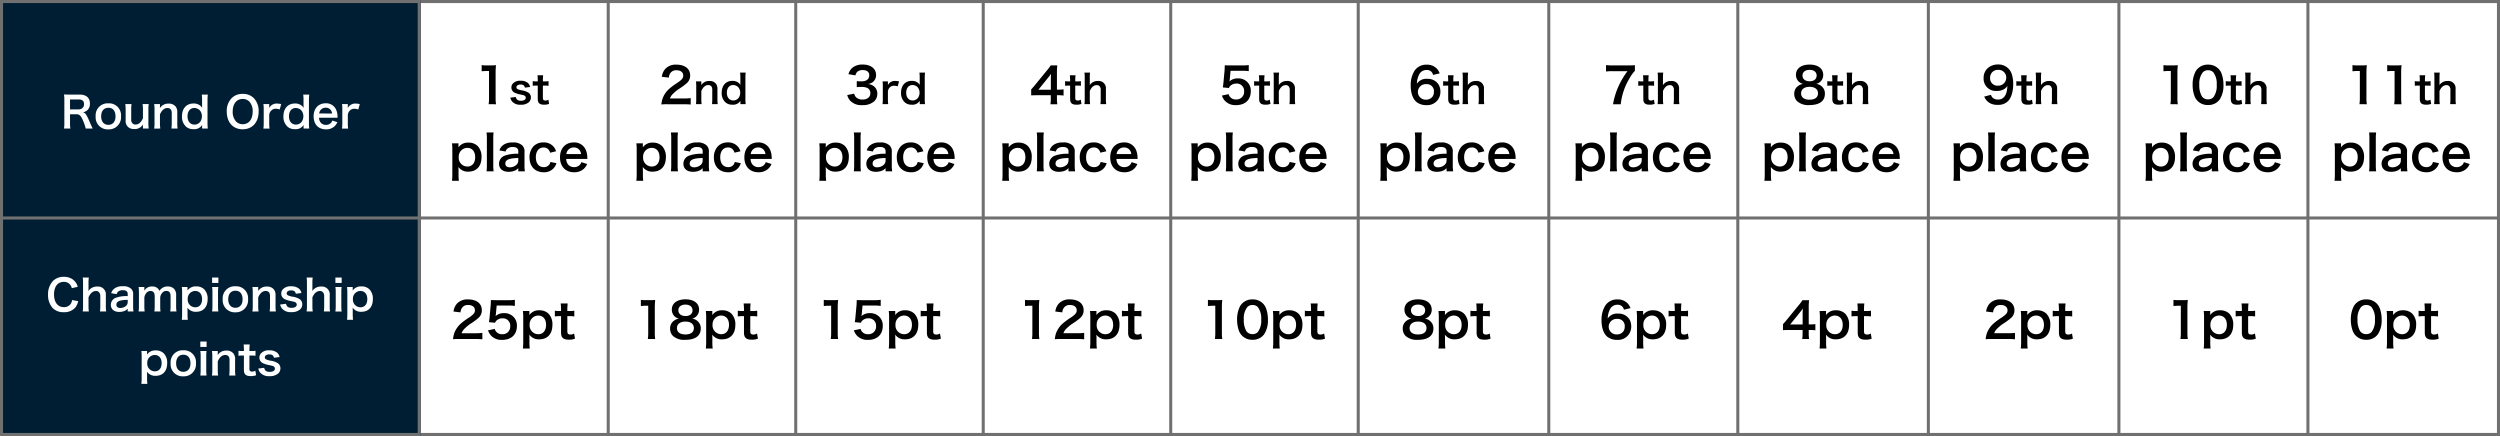 <svg xmlns="http://www.w3.org/2000/svg" width="820" height="143" viewBox="0 0 820 143">
  <g id="グループ_4023" data-name="グループ 4023" transform="translate(7724 13962)">
    <g id="長方形_23446" data-name="長方形 23446" transform="translate(-7724 -13962)" fill="#fff" stroke="#707070" stroke-width="1">
      <rect width="820" height="143" stroke="none"/>
      <rect x="0.5" y="0.5" width="819" height="142" fill="none"/>
    </g>
    <g id="長方形_23447" data-name="長方形 23447" transform="translate(-7724 -13962)" fill="#001e33" stroke="#707070" stroke-width="1">
      <rect width="138" height="143" stroke="none"/>
      <rect x="0.5" y="0.5" width="137" height="142" fill="none"/>
    </g>
    <line id="線_238" data-name="線 238" x2="819" transform="translate(-7723.5 -13890.5)" fill="none" stroke="#707070" stroke-width="1"/>
    <path id="パス_3902" data-name="パス 3902" d="M10.416.168c-.2-.378-.546-1.134-.658-1.386C8.372-4.494,8.106-4.886,7.224-5.166a2.96,2.96,0,0,0,1.554-.812,2.878,2.878,0,0,0,.714-2.086c0-1.848-1.218-2.912-3.346-2.912H2.786c-.77,0-1.2-.014-1.792-.042A12.457,12.457,0,0,1,1.106-9.2v7.546A10.956,10.956,0,0,1,.994.168H3.08a10.925,10.925,0,0,1-.112-1.834V-4.522H5.054c1.078,0,1.568.518,2.324,2.45A11.333,11.333,0,0,1,8.106.168ZM2.968-6.118V-9.38h2.87c1.148,0,1.722.518,1.722,1.526a1.662,1.662,0,0,1-.448,1.232,1.887,1.887,0,0,1-1.33.5ZM15.564.434a3.97,3.97,0,0,0,4.13-4.3A3.915,3.915,0,0,0,15.55-8.106a3.944,3.944,0,0,0-4.172,4.27A3.941,3.941,0,0,0,15.564.434ZM15.55-6.65c1.484,0,2.338,1.036,2.338,2.842,0,1.708-.9,2.758-2.352,2.758s-2.352-1.064-2.352-2.786C13.184-5.586,14.08-6.65,15.55-6.65ZM26.774-7.868a14.77,14.77,0,0,1,.112,1.82V-3.22c-.63,1.386-1.428,2.072-2.436,2.072a1.742,1.742,0,0,1-.77-.2,1.709,1.709,0,0,1-.644-1.6V-6.048a12.53,12.53,0,0,1,.1-1.82H21.1a12.868,12.868,0,0,1,.112,1.82v3.542A2.613,2.613,0,0,0,22.35-.084a3.05,3.05,0,0,0,1.68.406,3.077,3.077,0,0,0,2.87-1.5c-.014.35-.014.392-.014.6V.168h1.9a11.506,11.506,0,0,1-.112-1.82v-4.4a10.136,10.136,0,0,1,.112-1.82ZM32.579.168a12.457,12.457,0,0,1-.112-1.82V-4.48c.616-1.386,1.442-2.086,2.45-2.086a1.317,1.317,0,0,1,1.176.574,2.3,2.3,0,0,1,.238,1.232v3.108a14.878,14.878,0,0,1-.1,1.82h2.03a11.063,11.063,0,0,1-.112-1.82v-3.36a3.113,3.113,0,0,0-.476-1.96A2.766,2.766,0,0,0,35.3-8.008a3.2,3.2,0,0,0-2.856,1.484,5.47,5.47,0,0,0,.028-.6v-.742h-1.9a11.507,11.507,0,0,1,.112,1.82v4.4a11.621,11.621,0,0,1-.112,1.82ZM46.3.168h1.862a14.7,14.7,0,0,1-.1-1.89V-9.1a16.326,16.326,0,0,1,.1-1.876H46.183a14.269,14.269,0,0,1,.1,1.89v1.4c0,.238,0,.5.014.6.014.28.014.28.014.448a3.565,3.565,0,0,0-.714-.77,3.323,3.323,0,0,0-2.128-.644c-2.31,0-3.78,1.624-3.78,4.186A4.333,4.333,0,0,0,41.143-.35a3.56,3.56,0,0,0,2.338.714,2.989,2.989,0,0,0,2.828-1.386c-.014.182-.014.336-.014.5ZM41.507-3.85c0-1.666.868-2.73,2.226-2.73a2.563,2.563,0,0,1,1.82.784,2.907,2.907,0,0,1,.672,1.862,3.167,3.167,0,0,1-.546,1.876,2.341,2.341,0,0,1-1.876.924C42.4-1.134,41.507-2.184,41.507-3.85Zm18.08-7.35a4.852,4.852,0,0,0-3.612,1.4,5.993,5.993,0,0,0-1.6,4.368c0,3.556,2.044,5.838,5.222,5.838s5.236-2.3,5.236-5.838A6.037,6.037,0,0,0,63.269-9.8,4.906,4.906,0,0,0,59.587-11.2Zm.042,9.94a3.023,3.023,0,0,1-2.17-.854,4.625,4.625,0,0,1-1.134-3.3c0-2.534,1.274-4.13,3.29-4.13a3.013,3.013,0,0,1,2.156.854,4.522,4.522,0,0,1,1.106,3.262C62.877-2.856,61.631-1.26,59.629-1.26Zm12.61-6.608a7.259,7.259,0,0,0-1.3-.154A2.678,2.678,0,0,0,68.3-6.552V-7.868H66.4a11.068,11.068,0,0,1,.1,1.82v4.4a15.356,15.356,0,0,1-.1,1.82h2a14.724,14.724,0,0,1-.1-1.82v-2.59a2.253,2.253,0,0,1,.574-1.4A2,2,0,0,1,70.5-6.328a4.181,4.181,0,0,1,1.246.224ZM79.57.168h1.862a14.7,14.7,0,0,1-.1-1.89V-9.1a16.326,16.326,0,0,1,.1-1.876H79.458a14.269,14.269,0,0,1,.1,1.89v1.4c0,.238,0,.5.014.6.014.28.014.28.014.448a3.565,3.565,0,0,0-.714-.77,3.323,3.323,0,0,0-2.128-.644c-2.31,0-3.78,1.624-3.78,4.186A4.333,4.333,0,0,0,74.418-.35a3.56,3.56,0,0,0,2.338.714,2.989,2.989,0,0,0,2.828-1.386c-.014.182-.014.336-.014.5ZM74.782-3.85c0-1.666.868-2.73,2.226-2.73a2.563,2.563,0,0,1,1.82.784A2.907,2.907,0,0,1,79.5-3.934a3.167,3.167,0,0,1-.546,1.876,2.341,2.341,0,0,1-1.876.924C75.678-1.134,74.782-2.184,74.782-3.85Zm15.956.462c-.028-.322-.028-.364-.028-.392A5.755,5.755,0,0,0,90.3-5.908,3.557,3.557,0,0,0,86.818-8.12c-2.394,0-3.948,1.694-3.948,4.284,0,2.618,1.568,4.27,4.046,4.27A3.976,3.976,0,0,0,89.8-.644a3.935,3.935,0,0,0,.854-1.288L89-2.464a2.035,2.035,0,0,1-.406.728,2.214,2.214,0,0,1-1.68.7,2.2,2.2,0,0,1-1.75-.784,2.6,2.6,0,0,1-.518-1.568ZM84.69-4.774a2.1,2.1,0,0,1,2.1-1.9,2,2,0,0,1,1.512.56,2.2,2.2,0,0,1,.616,1.344ZM98.014-7.868a7.259,7.259,0,0,0-1.3-.154,2.678,2.678,0,0,0-2.632,1.47V-7.868h-1.9a11.068,11.068,0,0,1,.1,1.82v4.4a15.356,15.356,0,0,1-.1,1.82h2a14.724,14.724,0,0,1-.1-1.82v-2.59a2.253,2.253,0,0,1,.574-1.4,2,2,0,0,1,1.624-.686,4.181,4.181,0,0,1,1.246.224Z" transform="translate(-7704 -13920)" fill="#fff"/>
    <path id="パス_3903" data-name="パス 3903" d="M-45.358-3.584A2.86,2.86,0,0,1-45.82-2.3,2.673,2.673,0,0,1-48.088-1.26c-1.96,0-3.192-1.6-3.192-4.158s1.2-4.13,3.192-4.13a2.535,2.535,0,0,1,2.044.868,2.917,2.917,0,0,1,.6,1.2l1.946-.448A4.979,4.979,0,0,0-43.93-9a4.3,4.3,0,0,0-1.484-1.526A4.947,4.947,0,0,0-48.1-11.2a4.865,4.865,0,0,0-3.5,1.33A6.339,6.339,0,0,0-53.24-5.348a6.322,6.322,0,0,0,1.526,4.4,4.815,4.815,0,0,0,3.6,1.344,4.767,4.767,0,0,0,3.822-1.526,5.349,5.349,0,0,0,.938-2.1Zm3.5-7.392a13.1,13.1,0,0,1,.1,1.834v7.49a11.507,11.507,0,0,1-.112,1.82h2.016a12.457,12.457,0,0,1-.112-1.82V-4.48c.63-1.4,1.442-2.072,2.492-2.072a1.3,1.3,0,0,1,.966.406,1.975,1.975,0,0,1,.406,1.386v3.108a14.878,14.878,0,0,1-.1,1.82h2.03a11.063,11.063,0,0,1-.112-1.82V-5.18A2.562,2.562,0,0,0-37.1-8.008,3.268,3.268,0,0,0-40-6.524a5.742,5.742,0,0,0,.028-.6v-2a13.455,13.455,0,0,1,.1-1.848ZM-27.11.168h1.89a11.26,11.26,0,0,1-.112-1.75V-5.348A2.351,2.351,0,0,0-25.99-7.28a3.64,3.64,0,0,0-2.758-.826,4.192,4.192,0,0,0-2.674.714,2.925,2.925,0,0,0-1.106,1.554l1.792.322a1.526,1.526,0,0,1,.56-.9,2.526,2.526,0,0,1,1.456-.406c1.064,0,1.61.42,1.61,1.232v.714a10.591,10.591,0,0,0-3.948.56A2.484,2.484,0,0,0-32.64-2.044C-32.64-.574-31.6.308-29.9.308a4.954,4.954,0,0,0,1.3-.168A3.036,3.036,0,0,0-27.11-.742Zm0-3.122a1.668,1.668,0,0,1-.5,1.232A2.843,2.843,0,0,1-29.56-.98c-.784,0-1.274-.406-1.274-1.064,0-1.092,1.05-1.554,3.724-1.61ZM-21.556.168a14.571,14.571,0,0,1-.1-1.82V-4.424a3.161,3.161,0,0,1,.6-1.4,1.734,1.734,0,0,1,1.442-.728c.91,0,1.358.588,1.358,1.764v3.136a11.394,11.394,0,0,1-.112,1.82h2.016a13.7,13.7,0,0,1-.1-1.82V-4.424a2.648,2.648,0,0,1,.882-1.736,1.619,1.619,0,0,1,1.148-.42c.938,0,1.372.56,1.372,1.792v3.136a11.063,11.063,0,0,1-.112,1.82h2.044a11.394,11.394,0,0,1-.112-1.82V-5.11a2.9,2.9,0,0,0-.658-2.128,2.763,2.763,0,0,0-2.1-.8,3.093,3.093,0,0,0-1.568.364,3.239,3.239,0,0,0-1.176,1.106,1.815,1.815,0,0,0-.532-.84,2.511,2.511,0,0,0-1.806-.63,2.823,2.823,0,0,0-2.6,1.4c.014-.224.014-.434.014-.518v-.714h-1.876a12.246,12.246,0,0,1,.1,1.82v4.4a14.125,14.125,0,0,1-.1,1.82ZM-7.5-7.868H-9.367a14.465,14.465,0,0,1,.1,1.876V1.05a15.673,15.673,0,0,1-.1,1.848h1.974a13.953,13.953,0,0,1-.1-1.862V-.028c0-.252,0-.5-.014-.6-.014-.28-.014-.28-.014-.448A3.274,3.274,0,0,0-4.691.266C-2.311.266-.9-1.288-.9-3.864A4.365,4.365,0,0,0-2-7.084a3.617,3.617,0,0,0-2.66-.98A3.26,3.26,0,0,0-7.519-6.692c.014-.182.014-.336.014-.49Zm4.788,3.976c0,1.652-.854,2.688-2.226,2.688A2.506,2.506,0,0,1-7.435-3.92,2.5,2.5,0,0,1-5-6.566C-3.585-6.566-2.717-5.544-2.717-3.892ZM.569-10.976V-9.2H2.627v-1.778Zm0,3.108a11.507,11.507,0,0,1,.112,1.82v4.4A12.582,12.582,0,0,1,.569.168H2.613a14.064,14.064,0,0,1-.1-1.834V-6.034a12.584,12.584,0,0,1,.1-1.834ZM8.237.434a3.97,3.97,0,0,0,4.13-4.3A3.915,3.915,0,0,0,8.223-8.106a3.944,3.944,0,0,0-4.172,4.27A3.941,3.941,0,0,0,8.237.434ZM8.223-6.65c1.484,0,2.338,1.036,2.338,2.842,0,1.708-.9,2.758-2.352,2.758S5.857-2.114,5.857-3.836C5.857-5.586,6.753-6.65,8.223-6.65ZM15.807.168a12.457,12.457,0,0,1-.112-1.82V-4.48c.616-1.386,1.442-2.086,2.45-2.086a1.317,1.317,0,0,1,1.176.574,2.3,2.3,0,0,1,.238,1.232v3.108a14.878,14.878,0,0,1-.1,1.82h2.03a11.063,11.063,0,0,1-.112-1.82v-3.36a3.113,3.113,0,0,0-.476-1.96,2.766,2.766,0,0,0-2.38-1.036,3.2,3.2,0,0,0-2.856,1.484,5.47,5.47,0,0,0,.028-.6v-.742h-1.9a11.507,11.507,0,0,1,.112,1.82v4.4a11.621,11.621,0,0,1-.112,1.82Zm7.08-2.282a3.149,3.149,0,0,0,.546,1.246A3.7,3.7,0,0,0,26.555.378a4.133,4.133,0,0,0,2.9-.91,2.251,2.251,0,0,0,.686-1.582,1.99,1.99,0,0,0-.812-1.736A6.018,6.018,0,0,0,26.863-4.7a5.9,5.9,0,0,1-1.4-.42.754.754,0,0,1-.434-.658c0-.588.588-.98,1.456-.98.91,0,1.386.336,1.54,1.106l1.848-.238a2.725,2.725,0,0,0-.756-1.386,3.82,3.82,0,0,0-2.632-.812A3.376,3.376,0,0,0,23.685-7a2.083,2.083,0,0,0-.434,1.3,2,2,0,0,0,1.232,1.862,8.463,8.463,0,0,0,2.016.6c1.12.252,1.2.266,1.47.448a.856.856,0,0,1,.364.7c0,.658-.644,1.064-1.68,1.064-1.092,0-1.61-.378-1.848-1.33Zm8.69-8.862a13.1,13.1,0,0,1,.1,1.834v7.49a11.507,11.507,0,0,1-.112,1.82h2.016a12.457,12.457,0,0,1-.112-1.82V-4.48c.63-1.4,1.442-2.072,2.492-2.072a1.3,1.3,0,0,1,.966.406A1.975,1.975,0,0,1,37.33-4.76v3.108a14.878,14.878,0,0,1-.1,1.82h2.03a11.063,11.063,0,0,1-.112-1.82V-5.18a2.562,2.562,0,0,0-2.814-2.828,3.268,3.268,0,0,0-2.9,1.484,5.742,5.742,0,0,0,.028-.6v-2a13.455,13.455,0,0,1,.1-1.848Zm9.432,0V-9.2h2.058v-1.778Zm0,3.108a11.507,11.507,0,0,1,.112,1.82v4.4a12.582,12.582,0,0,1-.112,1.82h2.044a14.064,14.064,0,0,1-.1-1.834V-6.034a12.584,12.584,0,0,1,.1-1.834Zm5.68,0H44.826a14.465,14.465,0,0,1,.1,1.876V1.05a15.673,15.673,0,0,1-.1,1.848H46.8a13.953,13.953,0,0,1-.1-1.862V-.028c0-.252,0-.5-.014-.6-.014-.28-.014-.28-.014-.448A3.274,3.274,0,0,0,49.5.266c2.38,0,3.794-1.554,3.794-4.13a4.365,4.365,0,0,0-1.106-3.22,3.617,3.617,0,0,0-2.66-.98,3.26,3.26,0,0,0-2.856,1.372c.014-.182.014-.336.014-.49Zm4.788,3.976c0,1.652-.854,2.688-2.226,2.688A2.506,2.506,0,0,1,46.758-3.92a2.5,2.5,0,0,1,2.436-2.646C50.608-6.566,51.476-5.544,51.476-3.892ZM-20.772,13.132h-1.862a14.465,14.465,0,0,1,.1,1.876V22.05a15.673,15.673,0,0,1-.1,1.848h1.974a13.953,13.953,0,0,1-.1-1.862V20.972c0-.252,0-.5-.014-.6-.014-.28-.014-.28-.014-.448a3.274,3.274,0,0,0,2.828,1.344c2.38,0,3.794-1.554,3.794-4.13a4.365,4.365,0,0,0-1.106-3.22,3.617,3.617,0,0,0-2.66-.98,3.26,3.26,0,0,0-2.856,1.372c.014-.182.014-.336.014-.49Zm4.788,3.976c0,1.652-.854,2.688-2.226,2.688A2.506,2.506,0,0,1-20.7,17.08a2.5,2.5,0,0,1,2.436-2.646C-16.852,14.434-15.984,15.456-15.984,17.108Zm7.136,4.326a3.97,3.97,0,0,0,4.13-4.3,3.915,3.915,0,0,0-4.144-4.242,3.944,3.944,0,0,0-4.172,4.27A3.941,3.941,0,0,0-8.849,21.434Zm-.014-7.084c1.484,0,2.338,1.036,2.338,2.842,0,1.708-.9,2.758-2.352,2.758s-2.352-1.064-2.352-2.786C-11.229,15.414-10.333,14.35-8.863,14.35Zm5.568-4.326V11.8h2.058V10.024Zm0,3.108a11.507,11.507,0,0,1,.112,1.82v4.4a12.582,12.582,0,0,1-.112,1.82h2.044a14.064,14.064,0,0,1-.1-1.834V14.966a12.584,12.584,0,0,1,.1-1.834Zm5.834,8.036a12.456,12.456,0,0,1-.112-1.82V16.52c.616-1.386,1.442-2.086,2.45-2.086a1.317,1.317,0,0,1,1.176.574,2.3,2.3,0,0,1,.238,1.232v3.108a14.878,14.878,0,0,1-.1,1.82h2.03a11.063,11.063,0,0,1-.112-1.82v-3.36a3.113,3.113,0,0,0-.476-1.96,2.766,2.766,0,0,0-2.38-1.036A3.2,3.2,0,0,0,2.4,14.476a5.47,5.47,0,0,0,.028-.6v-.742H.523a11.507,11.507,0,0,1,.112,1.82v4.4a11.62,11.62,0,0,1-.112,1.82Zm8.368-10.192A16.114,16.114,0,0,1,11,12.7v.434h-.518a6.43,6.43,0,0,1-1.26-.084V14.7a7.069,7.069,0,0,1,1.246-.084H11v4.7c0,1.47.644,2.044,2.254,2.044a4.381,4.381,0,0,0,1.75-.294l-.252-1.484a1.852,1.852,0,0,1-1.022.308c-.672,0-.924-.252-.924-.938v-4.34h.63a7.719,7.719,0,0,1,1.372.084V13.048a8.043,8.043,0,0,1-1.414.084h-.588V12.7a15.484,15.484,0,0,1,.1-1.722Zm4.812,7.91a3.149,3.149,0,0,0,.546,1.246,3.7,3.7,0,0,0,3.122,1.246,4.133,4.133,0,0,0,2.9-.91,2.251,2.251,0,0,0,.686-1.582,1.99,1.99,0,0,0-.812-1.736,6.018,6.018,0,0,0-2.464-.854,5.9,5.9,0,0,1-1.4-.42.754.754,0,0,1-.434-.658c0-.588.588-.98,1.456-.98.91,0,1.386.336,1.54,1.106l1.848-.238a2.725,2.725,0,0,0-.756-1.386,3.82,3.82,0,0,0-2.632-.812A3.376,3.376,0,0,0,16.517,14a2.083,2.083,0,0,0-.434,1.3,2,2,0,0,0,1.232,1.862,8.463,8.463,0,0,0,2.016.6c1.12.252,1.2.266,1.47.448a.856.856,0,0,1,.364.7c0,.658-.644,1.064-1.68,1.064-1.092,0-1.61-.378-1.848-1.33Z" transform="translate(-7655 -13860)" fill="#fff"/>
    <line id="線_239" data-name="線 239" y2="143" transform="translate(-7524.5 -13962)" fill="none" stroke="#707070" stroke-width="1"/>
    <line id="線_240" data-name="線 240" y2="143" transform="translate(-7463 -13962)" fill="none" stroke="#707070" stroke-width="1"/>
    <line id="線_241" data-name="線 241" y2="143" transform="translate(-7401.5 -13962)" fill="none" stroke="#707070" stroke-width="1"/>
    <line id="線_242" data-name="線 242" y2="143" transform="translate(-7340 -13962)" fill="none" stroke="#707070" stroke-width="1"/>
    <line id="線_243" data-name="線 243" y2="143" transform="translate(-7278.5 -13962)" fill="none" stroke="#707070" stroke-width="1"/>
    <line id="線_244" data-name="線 244" y2="143" transform="translate(-7216 -13962)" fill="none" stroke="#707070" stroke-width="1"/>
    <line id="線_245" data-name="線 245" y2="143" transform="translate(-7154 -13962)" fill="none" stroke="#707070" stroke-width="1"/>
    <line id="線_246" data-name="線 246" y2="143" transform="translate(-7091.5 -13962)" fill="none" stroke="#707070" stroke-width="1"/>
    <line id="線_247" data-name="線 247" y2="143" transform="translate(-7029 -13962)" fill="none" stroke="#707070" stroke-width="1"/>
    <line id="線_248" data-name="線 248" y2="143" transform="translate(-6967 -13962)" fill="none" stroke="#707070" stroke-width="1"/>
    <g id="グループ_3992" data-name="グループ 3992" transform="translate(-7485.264 -13879)">
      <path id="パス_3904" data-name="パス 3904" d="M-17.575.192a13.412,13.412,0,0,1-.128-2.08v-8.1a24.109,24.109,0,0,1,.128-2.64,11.636,11.636,0,0,1-1.632.08h-1.472a8.891,8.891,0,0,1-1.6-.1v2.032a14.229,14.229,0,0,1,1.648-.1h.768v8.816a13.28,13.28,0,0,1-.128,2.08Zm4.705-2.155a2.924,2.924,0,0,0,.507,1.157A3.434,3.434,0,0,0-9.464.351,3.838,3.838,0,0,0-6.773-.494a2.09,2.09,0,0,0,.637-1.469A1.848,1.848,0,0,0-6.89-3.575a5.588,5.588,0,0,0-2.288-.793,5.476,5.476,0,0,1-1.3-.39.7.7,0,0,1-.4-.611c0-.546.546-.91,1.352-.91.845,0,1.287.312,1.43,1.027l1.716-.221a2.531,2.531,0,0,0-.7-1.287,3.547,3.547,0,0,0-2.444-.754,3.135,3.135,0,0,0-2.6,1.014,1.934,1.934,0,0,0-.4,1.209,1.861,1.861,0,0,0,1.144,1.729A7.859,7.859,0,0,0-9.516-3c1.04.234,1.118.247,1.365.416a.8.8,0,0,1,.338.65c0,.611-.6.988-1.56.988-1.014,0-1.495-.351-1.716-1.235Zm8.9-7.345a14.963,14.963,0,0,1,.091,1.6v.4h-.481a5.971,5.971,0,0,1-1.17-.078V-5.85a6.565,6.565,0,0,1,1.157-.078h.494V-1.56c0,1.365.6,1.9,2.093,1.9A4.068,4.068,0,0,0-.156.065L-.39-1.313a1.719,1.719,0,0,1-.949.286c-.624,0-.858-.234-.858-.871v-4.03h.585A7.168,7.168,0,0,1-.338-5.85V-7.384a7.469,7.469,0,0,1-1.313.078H-2.2v-.4a14.378,14.378,0,0,1,.091-1.6Z" transform="translate(-58.473 -49)"/>
      <path id="パス_3905" data-name="パス 3905" d="M-6.6.192c1.024,0,1.664.032,2.416.1V-1.824A16.811,16.811,0,0,1-6.522-1.7H-11a3.857,3.857,0,0,1,.912-1.44,14,14,0,0,1,1.9-1.6A20.031,20.031,0,0,0-5.5-6.7a3.248,3.248,0,0,0,1.136-2.56c0-2.192-1.728-3.536-4.528-3.536a4.652,4.652,0,0,0-3.664,1.424,4.8,4.8,0,0,0-1.1,2.56l2.288.272a3.041,3.041,0,0,1,.5-1.472,2.261,2.261,0,0,1,2.032-.944c1.36,0,2.208.672,2.208,1.76,0,.816-.448,1.344-1.92,2.352a22.034,22.034,0,0,0-2.64,1.936,7.9,7.9,0,0,0-2.192,3.136A8.175,8.175,0,0,0-13.8.272a14.746,14.746,0,0,1,2.064-.08ZM-.6.156a11.567,11.567,0,0,1-.1-1.69V-4.16C-.128-5.447.639-6.1,1.575-6.1a1.223,1.223,0,0,1,1.092.533A2.135,2.135,0,0,1,2.888-4.42v2.886A13.816,13.816,0,0,1,2.8.156H4.682a10.273,10.273,0,0,1-.1-1.69v-3.12a2.891,2.891,0,0,0-.442-1.82,2.568,2.568,0,0,0-2.21-.962A2.972,2.972,0,0,0-.726-6.058,5.079,5.079,0,0,0-.7-6.617v-.689H-2.468a10.685,10.685,0,0,1,.1,1.69v4.082a10.79,10.79,0,0,1-.1,1.69Zm12.714,0h1.729A13.647,13.647,0,0,1,13.756-1.6V-8.45a15.16,15.16,0,0,1,.091-1.742H12.014a13.25,13.25,0,0,1,.091,1.755v1.3c0,.221,0,.468.013.559.013.26.013.26.013.416a3.31,3.31,0,0,0-.663-.715,3.086,3.086,0,0,0-1.976-.6c-2.145,0-3.51,1.508-3.51,3.887A4.024,4.024,0,0,0,7.334-.325,3.305,3.305,0,0,0,9.505.338,2.776,2.776,0,0,0,12.131-.949c-.013.169-.013.312-.013.468ZM7.672-3.575c0-1.547.806-2.535,2.067-2.535a2.38,2.38,0,0,1,1.69.728,2.7,2.7,0,0,1,.624,1.729,2.941,2.941,0,0,1-.507,1.742A2.174,2.174,0,0,1,9.8-1.053C8.5-1.053,7.672-2.028,7.672-3.575Z" transform="translate(-8 -49)"/>
      <path id="パス_3906" data-name="パス 3906" d="M-1.884-4.7A10.534,10.534,0,0,1-3.5-4.592h-.56V-9.84a22.52,22.52,0,0,1,.112-2.7h-2.16a15.228,15.228,0,0,1-1.328,1.76l-3.792,4.64c-.56.672-.736.88-1.28,1.472V-2.7c.544-.048,1.056-.064,2-.064h4.432v1.1A10.206,10.206,0,0,1-6.2.192h2.272A9.942,9.942,0,0,1-4.06-1.632V-2.768h.576a12.348,12.348,0,0,1,1.6.112Zm-4.176.128h-4.08l3.072-3.808c.576-.7.768-.96,1.088-1.424a18.106,18.106,0,0,0-.08,1.92ZM.177-9.308a14.963,14.963,0,0,1,.091,1.6v.4H-.213a5.971,5.971,0,0,1-1.17-.078V-5.85A6.565,6.565,0,0,1-.226-5.928H.268V-1.56c0,1.365.6,1.9,2.093,1.9A4.068,4.068,0,0,0,3.986.065L3.753-1.313a1.719,1.719,0,0,1-.949.286c-.624,0-.858-.234-.858-.871v-4.03H2.53A7.168,7.168,0,0,1,3.8-5.85V-7.384a7.469,7.469,0,0,1-1.313.078H1.945v-.4a14.378,14.378,0,0,1,.091-1.6Zm4.784-.884a12.165,12.165,0,0,1,.091,1.7v6.955a10.685,10.685,0,0,1-.1,1.69H6.82a11.567,11.567,0,0,1-.1-1.69V-4.16C7.3-5.46,8.056-6.084,9.031-6.084a1.207,1.207,0,0,1,.9.377A1.833,1.833,0,0,1,10.3-4.42v2.886a13.816,13.816,0,0,1-.091,1.69H12.1a10.273,10.273,0,0,1-.1-1.69V-4.81A2.379,2.379,0,0,0,9.382-7.436,3.035,3.035,0,0,0,6.69-6.058a5.332,5.332,0,0,0,.026-.559V-8.476a12.494,12.494,0,0,1,.091-1.716Z" transform="translate(112 -49)"/>
      <path id="パス_3907" data-name="パス 3907" d="M-12.833-2.832a4.226,4.226,0,0,0,.9,1.792A5,5,0,0,0-7.873.48a5.526,5.526,0,0,0,3.936-1.3,3.388,3.388,0,0,0,.96-2.336A3.073,3.073,0,0,0-3.745-5.36,3.366,3.366,0,0,0-6.034-6.432a3.95,3.95,0,0,0,1.552-.624,2.917,2.917,0,0,0,1.1-2.352c0-2.08-1.728-3.424-4.4-3.424a5.2,5.2,0,0,0-3.136.88,3.976,3.976,0,0,0-1.52,2.288l2.288.384a2.35,2.35,0,0,1,.672-1.232,2.667,2.667,0,0,1,1.744-.5c1.36,0,2.112.624,2.112,1.728,0,1.232-.944,1.968-2.544,1.968a10.969,10.969,0,0,1-1.552-.08v1.984A13.662,13.662,0,0,1-8-5.488a4.145,4.145,0,0,1,1.84.384,1.864,1.864,0,0,1,.9,1.68c0,1.264-1.008,2.08-2.592,2.08a3.021,3.021,0,0,1-1.936-.624,2.078,2.078,0,0,1-.752-1.312ZM4.156-7.306a6.74,6.74,0,0,0-1.209-.143A2.487,2.487,0,0,0,.5-6.084V-7.306H-1.265a10.278,10.278,0,0,1,.091,1.69v4.082A14.259,14.259,0,0,1-1.265.156H.594A13.672,13.672,0,0,1,.5-1.534V-3.939a2.093,2.093,0,0,1,.533-1.3,1.856,1.856,0,0,1,1.508-.637A3.882,3.882,0,0,1,3.7-5.668ZM10.941.156H12.67A13.647,13.647,0,0,1,12.58-1.6V-8.45a15.16,15.16,0,0,1,.091-1.742H10.838a13.25,13.25,0,0,1,.091,1.755v1.3c0,.221,0,.468.013.559.013.26.013.26.013.416a3.31,3.31,0,0,0-.663-.715,3.086,3.086,0,0,0-1.976-.6c-2.145,0-3.51,1.508-3.51,3.887A4.024,4.024,0,0,0,6.158-.325,3.305,3.305,0,0,0,8.329.338,2.776,2.776,0,0,0,10.955-.949c-.013.169-.013.312-.013.468ZM6.5-3.575C6.5-5.122,7.3-6.11,8.563-6.11a2.38,2.38,0,0,1,1.69.728,2.7,2.7,0,0,1,.624,1.729,2.941,2.941,0,0,1-.507,1.742,2.174,2.174,0,0,1-1.742.858C7.328-1.053,6.5-2.028,6.5-3.575Z" transform="translate(52 -49)"/>
      <path id="パス_3908" data-name="パス 3908" d="M-11.948-2.656A4.72,4.72,0,0,0-10.94-.912,4.682,4.682,0,0,0-7.292.48c2.976,0,4.816-1.744,4.816-4.56A3.933,3.933,0,0,0-3.612-7.088a4.111,4.111,0,0,0-3.12-1.2,3.936,3.936,0,0,0-2.736.976q.072-.48.1-.672l.256-2.8h3.76a15.348,15.348,0,0,1,2.208.128v-2.016a12.183,12.183,0,0,1-2.224.128H-9.308c-.848,0-1.216-.016-1.7-.048-.016.8-.048,1.344-.064,1.632l-.368,3.968c-.032.448-.048.528-.208,1.664l2,.192a1.835,1.835,0,0,1,.48-.72A2.813,2.813,0,0,1-7.18-6.592,2.386,2.386,0,0,1-4.668-4.016a2.482,2.482,0,0,1-2.624,2.64A2.424,2.424,0,0,1-9.26-2.192a2.191,2.191,0,0,1-.48-.928ZM.177-9.308a14.963,14.963,0,0,1,.091,1.6v.4H-.213a5.971,5.971,0,0,1-1.17-.078V-5.85A6.565,6.565,0,0,1-.226-5.928H.268V-1.56c0,1.365.6,1.9,2.093,1.9A4.068,4.068,0,0,0,3.986.065L3.753-1.313a1.719,1.719,0,0,1-.949.286c-.624,0-.858-.234-.858-.871v-4.03H2.53A7.168,7.168,0,0,1,3.8-5.85V-7.384a7.469,7.469,0,0,1-1.313.078H1.945v-.4a14.378,14.378,0,0,1,.091-1.6Zm4.784-.884a12.165,12.165,0,0,1,.091,1.7v6.955a10.685,10.685,0,0,1-.1,1.69H6.82a11.567,11.567,0,0,1-.1-1.69V-4.16C7.3-5.46,8.056-6.084,9.031-6.084a1.207,1.207,0,0,1,.9.377A1.833,1.833,0,0,1,10.3-4.42v2.886a13.816,13.816,0,0,1-.091,1.69H12.1a10.273,10.273,0,0,1-.1-1.69V-4.81A2.379,2.379,0,0,0,9.382-7.436,3.035,3.035,0,0,0,6.69-6.058a5.332,5.332,0,0,0,.026-.559V-8.476a12.494,12.494,0,0,1,.091-1.716Z" transform="translate(174 -49)"/>
      <path id="パス_3909" data-name="パス 3909" d="M-2.524-9.936a4.619,4.619,0,0,0-1.008-1.632,4.408,4.408,0,0,0-3.28-1.216,4.544,4.544,0,0,0-3.9,1.9,8.715,8.715,0,0,0-1.312,4.944c0,2.416.672,4.336,1.856,5.36A5.04,5.04,0,0,0-6.924.48a4.309,4.309,0,0,0,4.64-4.32,4.6,4.6,0,0,0-.576-2.4,4.161,4.161,0,0,0-3.712-1.9A3.713,3.713,0,0,0-10-6.544,7.036,7.036,0,0,1-9.34-9.376,2.658,2.658,0,0,1-6.828-11.04,2.013,2.013,0,0,1-4.684-9.424ZM-6.94-6.4A2.31,2.31,0,0,1-4.412-3.888,2.73,2.73,0,0,1-4.78-2.432a2.546,2.546,0,0,1-2.192,1.12,2.539,2.539,0,0,1-2.7-2.528A2.582,2.582,0,0,1-6.94-6.4ZM.177-9.308a14.963,14.963,0,0,1,.091,1.6v.4H-.213a5.971,5.971,0,0,1-1.17-.078V-5.85A6.565,6.565,0,0,1-.226-5.928H.268V-1.56c0,1.365.6,1.9,2.093,1.9A4.068,4.068,0,0,0,3.986.065L3.753-1.313a1.719,1.719,0,0,1-.949.286c-.624,0-.858-.234-.858-.871v-4.03H2.53A7.168,7.168,0,0,1,3.8-5.85V-7.384a7.469,7.469,0,0,1-1.313.078H1.945v-.4a14.378,14.378,0,0,1,.091-1.6Zm4.784-.884a12.165,12.165,0,0,1,.091,1.7v6.955a10.685,10.685,0,0,1-.1,1.69H6.82a11.567,11.567,0,0,1-.1-1.69V-4.16C7.3-5.46,8.056-6.084,9.031-6.084a1.207,1.207,0,0,1,.9.377A1.833,1.833,0,0,1,10.3-4.42v2.886a13.816,13.816,0,0,1-.091,1.69H12.1a10.273,10.273,0,0,1-.1-1.69V-4.81A2.379,2.379,0,0,0,9.382-7.436,3.035,3.035,0,0,0,6.69-6.058a5.332,5.332,0,0,0,.026-.559V-8.476a12.494,12.494,0,0,1,.091-1.716Z" transform="translate(236 -49)"/>
      <path id="パス_3910" data-name="パス 3910" d="M-2.492-12.624a17.678,17.678,0,0,1-2.192.08H-9.772a17.673,17.673,0,0,1-2.192-.112v2.112a15.278,15.278,0,0,1,2.1-.112h4.944A26.441,26.441,0,0,0-7.724-6,23.916,23.916,0,0,0-9.66.192h2.528A20.608,20.608,0,0,1-4.156-8.464a10.888,10.888,0,0,1,1.664-2.3ZM.177-9.308a14.963,14.963,0,0,1,.091,1.6v.4H-.213a5.971,5.971,0,0,1-1.17-.078V-5.85A6.565,6.565,0,0,1-.226-5.928H.268V-1.56c0,1.365.6,1.9,2.093,1.9A4.068,4.068,0,0,0,3.986.065L3.753-1.313a1.719,1.719,0,0,1-.949.286c-.624,0-.858-.234-.858-.871v-4.03H2.53A7.168,7.168,0,0,1,3.8-5.85V-7.384a7.469,7.469,0,0,1-1.313.078H1.945v-.4a14.378,14.378,0,0,1,.091-1.6Zm4.784-.884a12.165,12.165,0,0,1,.091,1.7v6.955a10.685,10.685,0,0,1-.1,1.69H6.82a11.567,11.567,0,0,1-.1-1.69V-4.16C7.3-5.46,8.056-6.084,9.031-6.084a1.207,1.207,0,0,1,.9.377A1.833,1.833,0,0,1,10.3-4.42v2.886a13.816,13.816,0,0,1-.091,1.69H12.1a10.273,10.273,0,0,1-.1-1.69V-4.81A2.379,2.379,0,0,0,9.382-7.436,3.035,3.035,0,0,0,6.69-6.058a5.332,5.332,0,0,0,.026-.559V-8.476a12.494,12.494,0,0,1,.091-1.716Z" transform="translate(300 -49)"/>
      <path id="パス_3911" data-name="パス 3911" d="M-9.324-6.48a3.463,3.463,0,0,0-1.584.64A3.032,3.032,0,0,0-12.22-3.216a3.32,3.32,0,0,0,.928,2.4A5.5,5.5,0,0,0-7.244.464c3.28,0,5.072-1.312,5.072-3.7a3.03,3.03,0,0,0-1.12-2.5A3.039,3.039,0,0,0-5.02-6.48a2.968,2.968,0,0,0,2.3-2.992,3.147,3.147,0,0,0-.432-1.6c-.688-1.12-2.112-1.744-4.048-1.744-2.736,0-4.464,1.3-4.464,3.344a3.067,3.067,0,0,0,.784,2.112A3.07,3.07,0,0,0-9.324-6.48ZM-7.2-11.088c1.424,0,2.32.72,2.32,1.856,0,1.168-.864,1.888-2.288,1.888-1.456,0-2.352-.736-2.352-1.9C-9.516-10.368-8.6-11.088-7.2-11.088ZM-7.228-1.3c-1.728,0-2.752-.768-2.752-2.08C-9.98-4.7-8.924-5.52-7.2-5.52s2.768.8,2.768,2.128C-4.428-2.048-5.436-1.3-7.228-1.3ZM.177-9.308a14.963,14.963,0,0,1,.091,1.6v.4H-.213a5.971,5.971,0,0,1-1.17-.078V-5.85A6.565,6.565,0,0,1-.226-5.928H.268V-1.56c0,1.365.6,1.9,2.093,1.9A4.068,4.068,0,0,0,3.986.065L3.753-1.313a1.719,1.719,0,0,1-.949.286c-.624,0-.858-.234-.858-.871v-4.03H2.53A7.168,7.168,0,0,1,3.8-5.85V-7.384a7.469,7.469,0,0,1-1.313.078H1.945v-.4a14.378,14.378,0,0,1,.091-1.6Zm4.784-.884a12.165,12.165,0,0,1,.091,1.7v6.955a10.685,10.685,0,0,1-.1,1.69H6.82a11.567,11.567,0,0,1-.1-1.69V-4.16C7.3-5.46,8.056-6.084,9.031-6.084a1.207,1.207,0,0,1,.9.377A1.833,1.833,0,0,1,10.3-4.42v2.886a13.816,13.816,0,0,1-.091,1.69H12.1a10.273,10.273,0,0,1-.1-1.69V-4.81A2.379,2.379,0,0,0,9.382-7.436,3.035,3.035,0,0,0,6.69-6.058a5.332,5.332,0,0,0,.026-.559V-8.476a12.494,12.494,0,0,1,.091-1.716Z" transform="translate(362 -49)"/>
      <path id="パス_3912" data-name="パス 3912" d="M-11.916-2.32A4.531,4.531,0,0,0-10.6-.544,4.622,4.622,0,0,0-7.516.384,4.432,4.432,0,0,0-4.108-.832c1.056-1.024,1.7-3.136,1.7-5.552A10.25,10.25,0,0,0-2.876-9.7a4.537,4.537,0,0,0-4.4-3.152,5.229,5.229,0,0,0-2.8.7,4.218,4.218,0,0,0-2.032,3.76A4,4,0,0,0-7.756-4.176a4.349,4.349,0,0,0,2.592-.736,3.124,3.124,0,0,0,.848-.912c-.08,1.888-.448,3.04-1.248,3.808a2.418,2.418,0,0,1-1.808.656,2.41,2.41,0,0,1-1.84-.656,2.657,2.657,0,0,1-.5-.88ZM-7.436-5.9A2.39,2.39,0,0,1-9.98-8.464a2.508,2.508,0,0,1,2.608-2.624A2.526,2.526,0,0,1-4.684-8.512,2.624,2.624,0,0,1-7.436-5.9Zm7.613-3.4a14.963,14.963,0,0,1,.091,1.6v.4H-.213a5.971,5.971,0,0,1-1.17-.078V-5.85A6.565,6.565,0,0,1-.226-5.928H.268V-1.56c0,1.365.6,1.9,2.093,1.9A4.068,4.068,0,0,0,3.986.065L3.753-1.313a1.719,1.719,0,0,1-.949.286c-.624,0-.858-.234-.858-.871v-4.03H2.53A7.168,7.168,0,0,1,3.8-5.85V-7.384a7.469,7.469,0,0,1-1.313.078H1.945v-.4a14.378,14.378,0,0,1,.091-1.6Zm4.784-.884a12.165,12.165,0,0,1,.091,1.7v6.955a10.685,10.685,0,0,1-.1,1.69H6.82a11.567,11.567,0,0,1-.1-1.69V-4.16C7.3-5.46,8.056-6.084,9.031-6.084a1.207,1.207,0,0,1,.9.377A1.833,1.833,0,0,1,10.3-4.42v2.886a13.816,13.816,0,0,1-.091,1.69H12.1a10.273,10.273,0,0,1-.1-1.69V-4.81A2.379,2.379,0,0,0,9.382-7.436,3.035,3.035,0,0,0,6.69-6.058a5.332,5.332,0,0,0,.026-.559V-8.476a12.494,12.494,0,0,1,.091-1.716Z" transform="translate(424 -49)"/>
      <path id="パス_3913" data-name="パス 3913" d="M-11.419.192a13.412,13.412,0,0,1-.128-2.08v-8.1a24.109,24.109,0,0,1,.128-2.64,11.636,11.636,0,0,1-1.632.08h-1.472a8.891,8.891,0,0,1-1.6-.1v2.032a14.229,14.229,0,0,1,1.648-.1h.768v8.816a13.281,13.281,0,0,1-.128,2.08Zm9.9.256A4.542,4.542,0,0,0,2.373-1.44,8.4,8.4,0,0,0,3.557-6.176a10.76,10.76,0,0,0-.624-3.712A4.483,4.483,0,0,0,1.877-11.5,4.647,4.647,0,0,0-1.5-12.8a4.549,4.549,0,0,0-4.08,2.224,9.421,9.421,0,0,0-.976,4.432,10.708,10.708,0,0,0,.624,3.68A4.483,4.483,0,0,0-4.875-.848,4.61,4.61,0,0,0-1.515.448ZM-1.5-1.408a2.344,2.344,0,0,1-2.048-1.04,7.2,7.2,0,0,1-.816-3.808,5.97,5.97,0,0,1,1.056-3.888,2.152,2.152,0,0,1,1.792-.816,2.312,2.312,0,0,1,1.744.672,6.205,6.205,0,0,1,1.12,4.1A6.165,6.165,0,0,1,.229-2.08,2.325,2.325,0,0,1-1.5-1.408Zm7.373-7.9a14.963,14.963,0,0,1,.091,1.6v.4H5.484a5.971,5.971,0,0,1-1.17-.078V-5.85a6.565,6.565,0,0,1,1.157-.078h.494V-1.56c0,1.365.6,1.9,2.093,1.9A4.068,4.068,0,0,0,9.683.065L9.449-1.313a1.719,1.719,0,0,1-.949.286c-.624,0-.858-.234-.858-.871v-4.03h.585A7.168,7.168,0,0,1,9.5-5.85V-7.384a7.469,7.469,0,0,1-1.313.078H7.642v-.4a14.378,14.378,0,0,1,.091-1.6Zm4.784-.884a12.165,12.165,0,0,1,.091,1.7v6.955a10.685,10.685,0,0,1-.1,1.69h1.872a11.567,11.567,0,0,1-.1-1.69V-4.16c.585-1.3,1.339-1.924,2.314-1.924a1.207,1.207,0,0,1,.9.377A1.833,1.833,0,0,1,16-4.42v2.886A13.816,13.816,0,0,1,15.91.156h1.885a10.273,10.273,0,0,1-.1-1.69V-4.81a2.379,2.379,0,0,0-2.613-2.626,3.035,3.035,0,0,0-2.691,1.378,5.332,5.332,0,0,0,.026-.559V-8.476a12.494,12.494,0,0,1,.091-1.716Z" transform="translate(487 -49)"/>
      <path id="パス_3914" data-name="パス 3914" d="M-11.419.192a13.412,13.412,0,0,1-.128-2.08v-8.1a24.109,24.109,0,0,1,.128-2.64,11.636,11.636,0,0,1-1.632.08h-1.472a8.891,8.891,0,0,1-1.6-.1v2.032a14.229,14.229,0,0,1,1.648-.1h.768v8.816a13.281,13.281,0,0,1-.128,2.08Zm11.392,0a13.412,13.412,0,0,1-.128-2.08v-8.1a24.109,24.109,0,0,1,.128-2.64,11.636,11.636,0,0,1-1.632.08H-3.131a8.891,8.891,0,0,1-1.6-.1v2.032a14.229,14.229,0,0,1,1.648-.1h.768v8.816A13.281,13.281,0,0,1-2.443.192Zm5.9-9.5a14.963,14.963,0,0,1,.091,1.6v.4H5.484a5.971,5.971,0,0,1-1.17-.078V-5.85a6.565,6.565,0,0,1,1.157-.078h.494V-1.56c0,1.365.6,1.9,2.093,1.9A4.068,4.068,0,0,0,9.683.065L9.449-1.313a1.719,1.719,0,0,1-.949.286c-.624,0-.858-.234-.858-.871v-4.03h.585A7.168,7.168,0,0,1,9.5-5.85V-7.384a7.469,7.469,0,0,1-1.313.078H7.642v-.4a14.378,14.378,0,0,1,.091-1.6Zm4.784-.884a12.165,12.165,0,0,1,.091,1.7v6.955a10.685,10.685,0,0,1-.1,1.69h1.872a11.567,11.567,0,0,1-.1-1.69V-4.16c.585-1.3,1.339-1.924,2.314-1.924a1.207,1.207,0,0,1,.9.377A1.833,1.833,0,0,1,16-4.42v2.886A13.816,13.816,0,0,1,15.91.156h1.885a10.273,10.273,0,0,1-.1-1.69V-4.81a2.379,2.379,0,0,0-2.613-2.626,3.035,3.035,0,0,0-2.691,1.378,5.332,5.332,0,0,0,.026-.559V-8.476a12.494,12.494,0,0,1,.091-1.716Z" transform="translate(549 -49)"/>
    </g>
    <g id="グループ_3993" data-name="グループ 3993" transform="translate(-7546.736 -13802)">
      <path id="パス_3915" data-name="パス 3915" d="M-12.464.192c1.024,0,1.664.032,2.416.1V-1.824a16.811,16.811,0,0,1-2.336.128h-4.48a3.857,3.857,0,0,1,.912-1.44,14,14,0,0,1,1.9-1.6A20.031,20.031,0,0,0-11.36-6.7a3.248,3.248,0,0,0,1.136-2.56c0-2.192-1.728-3.536-4.528-3.536a4.652,4.652,0,0,0-3.664,1.424,4.8,4.8,0,0,0-1.1,2.56l2.288.272a3.041,3.041,0,0,1,.5-1.472A2.261,2.261,0,0,1-14.7-10.96c1.36,0,2.208.672,2.208,1.76,0,.816-.448,1.344-1.92,2.352a22.034,22.034,0,0,0-2.64,1.936,7.9,7.9,0,0,0-2.192,3.136A8.175,8.175,0,0,0-19.664.272,14.746,14.746,0,0,1-17.6.192Zm4.272-2.848A4.72,4.72,0,0,0-7.184-.912,4.682,4.682,0,0,0-3.536.48C-.56.48,1.28-1.264,1.28-4.08A3.933,3.933,0,0,0,.144-7.088a4.111,4.111,0,0,0-3.12-1.2,3.936,3.936,0,0,0-2.736.976q.072-.48.1-.672l.256-2.8H-1.6a15.348,15.348,0,0,1,2.208.128v-2.016a12.183,12.183,0,0,1-2.224.128H-5.552c-.848,0-1.216-.016-1.7-.048-.016.8-.048,1.344-.064,1.632L-7.68-6.992c-.032.448-.048.528-.208,1.664l2,.192a1.835,1.835,0,0,1,.48-.72,2.813,2.813,0,0,1,1.984-.736A2.386,2.386,0,0,1-.912-4.016a2.482,2.482,0,0,1-2.624,2.64A2.424,2.424,0,0,1-5.5-2.192a2.191,2.191,0,0,1-.48-.928ZM5.376-8.992H3.248A16.531,16.531,0,0,1,3.36-6.848V1.2a17.912,17.912,0,0,1-.112,2.112H5.5a15.946,15.946,0,0,1-.112-2.128V-.032c0-.288,0-.576-.016-.688-.016-.32-.016-.32-.016-.512A3.741,3.741,0,0,0,8.592.3c2.72,0,4.336-1.776,4.336-4.72A4.988,4.988,0,0,0,11.664-8.1a4.134,4.134,0,0,0-3.04-1.12A3.726,3.726,0,0,0,5.36-7.648c.016-.208.016-.384.016-.56Zm5.472,4.544c0,1.888-.976,3.072-2.544,3.072a2.864,2.864,0,0,1-2.848-3.1A2.856,2.856,0,0,1,8.24-7.5C9.856-7.5,10.848-6.336,10.848-4.448Zm4.8-7.008a18.416,18.416,0,0,1,.112,1.968v.5h-.592a7.349,7.349,0,0,1-1.44-.1V-7.2a8.08,8.08,0,0,1,1.424-.1h.608V-1.92c0,1.68.736,2.336,2.576,2.336a5.007,5.007,0,0,0,2-.336l-.288-1.7a2.116,2.116,0,0,1-1.168.352c-.768,0-1.056-.288-1.056-1.072V-7.3h.72a8.822,8.822,0,0,1,1.568.1V-9.088a9.192,9.192,0,0,1-1.616.1h-.672v-.5a17.7,17.7,0,0,1,.112-1.968Z" transform="translate(-9 -49)"/>
      <path id="パス_3916" data-name="パス 3916" d="M-13.36.192a13.412,13.412,0,0,1-.128-2.08v-8.1a24.109,24.109,0,0,1,.128-2.64,11.636,11.636,0,0,1-1.632.08h-1.472a8.891,8.891,0,0,1-1.6-.1v2.032a14.229,14.229,0,0,1,1.648-.1h.768v8.816a13.281,13.281,0,0,1-.128,2.08ZM-5.568-6.48a3.463,3.463,0,0,0-1.584.64A3.032,3.032,0,0,0-8.464-3.216a3.32,3.32,0,0,0,.928,2.4A5.5,5.5,0,0,0-3.488.464c3.28,0,5.072-1.312,5.072-3.7a3.03,3.03,0,0,0-1.12-2.5A3.039,3.039,0,0,0-1.264-6.48a2.968,2.968,0,0,0,2.3-2.992,3.147,3.147,0,0,0-.432-1.6C-.08-12.192-1.5-12.816-3.44-12.816c-2.736,0-4.464,1.3-4.464,3.344A3.067,3.067,0,0,0-7.12-7.36,3.07,3.07,0,0,0-5.568-6.48Zm2.128-4.608c1.424,0,2.32.72,2.32,1.856,0,1.168-.864,1.888-2.288,1.888-1.456,0-2.352-.736-2.352-1.9C-5.76-10.368-4.848-11.088-3.44-11.088ZM-3.472-1.3c-1.728,0-2.752-.768-2.752-2.08C-6.224-4.7-5.168-5.52-3.44-5.52s2.768.8,2.768,2.128C-.672-2.048-1.68-1.3-3.472-1.3Zm8.848-7.7H3.248A16.531,16.531,0,0,1,3.36-6.848V1.2a17.912,17.912,0,0,1-.112,2.112H5.5a15.946,15.946,0,0,1-.112-2.128V-.032c0-.288,0-.576-.016-.688-.016-.32-.016-.32-.016-.512A3.741,3.741,0,0,0,8.592.3c2.72,0,4.336-1.776,4.336-4.72A4.988,4.988,0,0,0,11.664-8.1a4.134,4.134,0,0,0-3.04-1.12A3.726,3.726,0,0,0,5.36-7.648c.016-.208.016-.384.016-.56Zm5.472,4.544c0,1.888-.976,3.072-2.544,3.072a2.864,2.864,0,0,1-2.848-3.1A2.856,2.856,0,0,1,8.24-7.5C9.856-7.5,10.848-6.336,10.848-4.448Zm4.8-7.008a18.416,18.416,0,0,1,.112,1.968v.5h-.592a7.349,7.349,0,0,1-1.44-.1V-7.2a8.08,8.08,0,0,1,1.424-.1h.608V-1.92c0,1.68.736,2.336,2.576,2.336a5.007,5.007,0,0,0,2-.336l-.288-1.7a2.116,2.116,0,0,1-1.168.352c-.768,0-1.056-.288-1.056-1.072V-7.3h.72a8.822,8.822,0,0,1,1.568.1V-9.088a9.192,9.192,0,0,1-1.616.1h-.672v-.5a17.7,17.7,0,0,1,.112-1.968Z" transform="translate(51 -49)"/>
      <path id="パス_3917" data-name="パス 3917" d="M-13.36.192a13.412,13.412,0,0,1-.128-2.08v-8.1a24.109,24.109,0,0,1,.128-2.64,11.636,11.636,0,0,1-1.632.08h-1.472a8.891,8.891,0,0,1-1.6-.1v2.032a14.229,14.229,0,0,1,1.648-.1h.768v8.816a13.281,13.281,0,0,1-.128,2.08Zm5.168-2.848A4.72,4.72,0,0,0-7.184-.912,4.682,4.682,0,0,0-3.536.48C-.56.48,1.28-1.264,1.28-4.08A3.933,3.933,0,0,0,.144-7.088a4.111,4.111,0,0,0-3.12-1.2,3.936,3.936,0,0,0-2.736.976q.072-.48.1-.672l.256-2.8H-1.6a15.348,15.348,0,0,1,2.208.128v-2.016a12.183,12.183,0,0,1-2.224.128H-5.552c-.848,0-1.216-.016-1.7-.048-.016.8-.048,1.344-.064,1.632L-7.68-6.992c-.032.448-.048.528-.208,1.664l2,.192a1.835,1.835,0,0,1,.48-.72,2.813,2.813,0,0,1,1.984-.736A2.386,2.386,0,0,1-.912-4.016a2.482,2.482,0,0,1-2.624,2.64A2.424,2.424,0,0,1-5.5-2.192a2.191,2.191,0,0,1-.48-.928ZM5.376-8.992H3.248A16.531,16.531,0,0,1,3.36-6.848V1.2a17.912,17.912,0,0,1-.112,2.112H5.5a15.946,15.946,0,0,1-.112-2.128V-.032c0-.288,0-.576-.016-.688-.016-.32-.016-.32-.016-.512A3.741,3.741,0,0,0,8.592.3c2.72,0,4.336-1.776,4.336-4.72A4.988,4.988,0,0,0,11.664-8.1a4.134,4.134,0,0,0-3.04-1.12A3.726,3.726,0,0,0,5.36-7.648c.016-.208.016-.384.016-.56Zm5.472,4.544c0,1.888-.976,3.072-2.544,3.072a2.864,2.864,0,0,1-2.848-3.1A2.856,2.856,0,0,1,8.24-7.5C9.856-7.5,10.848-6.336,10.848-4.448Zm4.8-7.008a18.416,18.416,0,0,1,.112,1.968v.5h-.592a7.349,7.349,0,0,1-1.44-.1V-7.2a8.08,8.08,0,0,1,1.424-.1h.608V-1.92c0,1.68.736,2.336,2.576,2.336a5.007,5.007,0,0,0,2-.336l-.288-1.7a2.116,2.116,0,0,1-1.168.352c-.768,0-1.056-.288-1.056-1.072V-7.3h.72a8.822,8.822,0,0,1,1.568.1V-9.088a9.192,9.192,0,0,1-1.616.1h-.672v-.5a17.7,17.7,0,0,1,.112-1.968Z" transform="translate(111 -49)"/>
      <path id="パス_3918" data-name="パス 3918" d="M-13.36.192a13.412,13.412,0,0,1-.128-2.08v-8.1a24.109,24.109,0,0,1,.128-2.64,11.636,11.636,0,0,1-1.632.08h-1.472a8.891,8.891,0,0,1-1.6-.1v2.032a14.229,14.229,0,0,1,1.648-.1h.768v8.816a13.281,13.281,0,0,1-.128,2.08Zm12.288,0c1.024,0,1.664.032,2.416.1V-1.824A16.811,16.811,0,0,1-.992-1.7h-4.48a3.857,3.857,0,0,1,.912-1.44,14,14,0,0,1,1.9-1.6A20.031,20.031,0,0,0,.032-6.7a3.248,3.248,0,0,0,1.136-2.56C1.168-11.456-.56-12.8-3.36-12.8a4.652,4.652,0,0,0-3.664,1.424,4.8,4.8,0,0,0-1.1,2.56l2.288.272a3.041,3.041,0,0,1,.5-1.472,2.261,2.261,0,0,1,2.032-.944c1.36,0,2.208.672,2.208,1.76,0,.816-.448,1.344-1.92,2.352a22.034,22.034,0,0,0-2.64,1.936A7.9,7.9,0,0,0-7.856-1.776,8.175,8.175,0,0,0-8.272.272,14.746,14.746,0,0,1-6.208.192ZM5.376-8.992H3.248A16.531,16.531,0,0,1,3.36-6.848V1.2a17.912,17.912,0,0,1-.112,2.112H5.5a15.946,15.946,0,0,1-.112-2.128V-.032c0-.288,0-.576-.016-.688-.016-.32-.016-.32-.016-.512A3.741,3.741,0,0,0,8.592.3c2.72,0,4.336-1.776,4.336-4.72A4.988,4.988,0,0,0,11.664-8.1a4.134,4.134,0,0,0-3.04-1.12A3.726,3.726,0,0,0,5.36-7.648c.016-.208.016-.384.016-.56Zm5.472,4.544c0,1.888-.976,3.072-2.544,3.072a2.864,2.864,0,0,1-2.848-3.1A2.856,2.856,0,0,1,8.24-7.5C9.856-7.5,10.848-6.336,10.848-4.448Zm4.8-7.008a18.416,18.416,0,0,1,.112,1.968v.5h-.592a7.349,7.349,0,0,1-1.44-.1V-7.2a8.08,8.08,0,0,1,1.424-.1h.608V-1.92c0,1.68.736,2.336,2.576,2.336a5.007,5.007,0,0,0,2-.336l-.288-1.7a2.116,2.116,0,0,1-1.168.352c-.768,0-1.056-.288-1.056-1.072V-7.3h.72a8.822,8.822,0,0,1,1.568.1V-9.088a9.192,9.192,0,0,1-1.616.1h-.672v-.5a17.7,17.7,0,0,1,.112-1.968Z" transform="translate(177 -49)"/>
      <path id="パス_3919" data-name="パス 3919" d="M-13.36.192a13.412,13.412,0,0,1-.128-2.08v-8.1a24.109,24.109,0,0,1,.128-2.64,11.636,11.636,0,0,1-1.632.08h-1.472a8.891,8.891,0,0,1-1.6-.1v2.032a14.229,14.229,0,0,1,1.648-.1h.768v8.816a13.281,13.281,0,0,1-.128,2.08Zm9.9.256A4.542,4.542,0,0,0,.432-1.44,8.4,8.4,0,0,0,1.616-6.176,10.76,10.76,0,0,0,.992-9.888,4.483,4.483,0,0,0-.064-11.5,4.647,4.647,0,0,0-3.44-12.8a4.549,4.549,0,0,0-4.08,2.224A9.421,9.421,0,0,0-8.5-6.144a10.708,10.708,0,0,0,.624,3.68A4.483,4.483,0,0,0-6.816-.848,4.61,4.61,0,0,0-3.456.448Zm.016-1.856a2.344,2.344,0,0,1-2.048-1.04A7.2,7.2,0,0,1-6.3-6.256a5.97,5.97,0,0,1,1.056-3.888,2.152,2.152,0,0,1,1.792-.816,2.312,2.312,0,0,1,1.744.672,6.205,6.205,0,0,1,1.12,4.1A6.165,6.165,0,0,1-1.712-2.08,2.325,2.325,0,0,1-3.44-1.408ZM5.376-8.992H3.248A16.531,16.531,0,0,1,3.36-6.848V1.2a17.912,17.912,0,0,1-.112,2.112H5.5a15.946,15.946,0,0,1-.112-2.128V-.032c0-.288,0-.576-.016-.688-.016-.32-.016-.32-.016-.512A3.741,3.741,0,0,0,8.592.3c2.72,0,4.336-1.776,4.336-4.72A4.988,4.988,0,0,0,11.664-8.1a4.134,4.134,0,0,0-3.04-1.12A3.726,3.726,0,0,0,5.36-7.648c.016-.208.016-.384.016-.56Zm5.472,4.544c0,1.888-.976,3.072-2.544,3.072a2.864,2.864,0,0,1-2.848-3.1A2.856,2.856,0,0,1,8.24-7.5C9.856-7.5,10.848-6.336,10.848-4.448Zm4.8-7.008a18.416,18.416,0,0,1,.112,1.968v.5h-.592a7.349,7.349,0,0,1-1.44-.1V-7.2a8.08,8.08,0,0,1,1.424-.1h.608V-1.92c0,1.68.736,2.336,2.576,2.336a5.007,5.007,0,0,0,2-.336l-.288-1.7a2.116,2.116,0,0,1-1.168.352c-.768,0-1.056-.288-1.056-1.072V-7.3h.72a8.822,8.822,0,0,1,1.568.1V-9.088a9.192,9.192,0,0,1-1.616.1h-.672v-.5a17.7,17.7,0,0,1,.112-1.968Z" transform="translate(237 -49)"/>
      <path id="パス_3920" data-name="パス 3920" d="M-11.264-6.48a3.463,3.463,0,0,0-1.584.64A3.032,3.032,0,0,0-14.16-3.216a3.32,3.32,0,0,0,.928,2.4A5.5,5.5,0,0,0-9.184.464c3.28,0,5.072-1.312,5.072-3.7a3.03,3.03,0,0,0-1.12-2.5A3.039,3.039,0,0,0-6.96-6.48a2.968,2.968,0,0,0,2.3-2.992,3.147,3.147,0,0,0-.432-1.6c-.688-1.12-2.112-1.744-4.048-1.744-2.736,0-4.464,1.3-4.464,3.344a3.067,3.067,0,0,0,.784,2.112A3.07,3.07,0,0,0-11.264-6.48Zm2.128-4.608c1.424,0,2.32.72,2.32,1.856,0,1.168-.864,1.888-2.288,1.888-1.456,0-2.352-.736-2.352-1.9C-11.456-10.368-10.544-11.088-9.136-11.088ZM-9.168-1.3c-1.728,0-2.752-.768-2.752-2.08,0-1.328,1.056-2.144,2.784-2.144s2.768.8,2.768,2.128C-6.368-2.048-7.376-1.3-9.168-1.3Zm8.848-7.7H-2.448a16.531,16.531,0,0,1,.112,2.144V1.2a17.912,17.912,0,0,1-.112,2.112H-.192A15.947,15.947,0,0,1-.3,1.184V-.032C-.3-.32-.3-.608-.32-.72c-.016-.32-.016-.32-.016-.512A3.741,3.741,0,0,0,2.9.3c2.72,0,4.336-1.776,4.336-4.72A4.988,4.988,0,0,0,5.968-8.1a4.134,4.134,0,0,0-3.04-1.12A3.726,3.726,0,0,0-.336-7.648c.016-.208.016-.384.016-.56ZM5.152-4.448c0,1.888-.976,3.072-2.544,3.072A2.864,2.864,0,0,1-.24-4.48,2.856,2.856,0,0,1,2.544-7.5C4.16-7.5,5.152-6.336,5.152-4.448Zm4.8-7.008a18.416,18.416,0,0,1,.112,1.968v.5H9.472a7.349,7.349,0,0,1-1.44-.1V-7.2a8.08,8.08,0,0,1,1.424-.1h.608V-1.92c0,1.68.736,2.336,2.576,2.336a5.007,5.007,0,0,0,2-.336l-.288-1.7a2.116,2.116,0,0,1-1.168.352c-.768,0-1.056-.288-1.056-1.072V-7.3h.72a8.822,8.822,0,0,1,1.568.1V-9.088a9.192,9.192,0,0,1-1.616.1h-.672v-.5a17.7,17.7,0,0,1,.112-1.968Z" transform="translate(297 -49)"/>
      <path id="パス_3921" data-name="パス 3921" d="M-4.464-9.936a4.619,4.619,0,0,0-1.008-1.632,4.408,4.408,0,0,0-3.28-1.216,4.544,4.544,0,0,0-3.9,1.9,8.715,8.715,0,0,0-1.312,4.944c0,2.416.672,4.336,1.856,5.36A5.04,5.04,0,0,0-8.864.48a4.309,4.309,0,0,0,4.64-4.32A4.6,4.6,0,0,0-4.8-6.24a4.161,4.161,0,0,0-3.712-1.9,3.713,3.713,0,0,0-3.424,1.6,7.036,7.036,0,0,1,.656-2.832A2.658,2.658,0,0,1-8.768-11.04,2.013,2.013,0,0,1-6.624-9.424ZM-8.88-6.4A2.31,2.31,0,0,1-6.352-3.888,2.73,2.73,0,0,1-6.72-2.432a2.546,2.546,0,0,1-2.192,1.12,2.539,2.539,0,0,1-2.7-2.528A2.582,2.582,0,0,1-8.88-6.4ZM-.32-8.992H-2.448a16.531,16.531,0,0,1,.112,2.144V1.2a17.912,17.912,0,0,1-.112,2.112H-.192A15.947,15.947,0,0,1-.3,1.184V-.032C-.3-.32-.3-.608-.32-.72c-.016-.32-.016-.32-.016-.512A3.741,3.741,0,0,0,2.9.3c2.72,0,4.336-1.776,4.336-4.72A4.988,4.988,0,0,0,5.968-8.1a4.134,4.134,0,0,0-3.04-1.12A3.726,3.726,0,0,0-.336-7.648c.016-.208.016-.384.016-.56ZM5.152-4.448c0,1.888-.976,3.072-2.544,3.072A2.864,2.864,0,0,1-.24-4.48,2.856,2.856,0,0,1,2.544-7.5C4.16-7.5,5.152-6.336,5.152-4.448Zm4.8-7.008a18.416,18.416,0,0,1,.112,1.968v.5H9.472a7.349,7.349,0,0,1-1.44-.1V-7.2a8.08,8.08,0,0,1,1.424-.1h.608V-1.92c0,1.68.736,2.336,2.576,2.336a5.007,5.007,0,0,0,2-.336l-.288-1.7a2.116,2.116,0,0,1-1.168.352c-.768,0-1.056-.288-1.056-1.072V-7.3h.72a8.822,8.822,0,0,1,1.568.1V-9.088a9.192,9.192,0,0,1-1.616.1h-.672v-.5a17.7,17.7,0,0,1,.112-1.968Z" transform="translate(362 -49)"/>
      <path id="パス_3922" data-name="パス 3922" d="M-3.824-4.7a10.534,10.534,0,0,1-1.616.112H-6V-9.84a22.52,22.52,0,0,1,.112-2.7h-2.16a15.228,15.228,0,0,1-1.328,1.76l-3.792,4.64c-.56.672-.736.88-1.28,1.472V-2.7c.544-.048,1.056-.064,2-.064h4.432v1.1A10.206,10.206,0,0,1-8.144.192h2.272A9.942,9.942,0,0,1-6-1.632V-2.768h.576a12.348,12.348,0,0,1,1.6.112ZM-8-4.576h-4.08l3.072-3.808c.576-.7.768-.96,1.088-1.424A18.106,18.106,0,0,0-8-7.888ZM-.32-8.992H-2.448a16.531,16.531,0,0,1,.112,2.144V1.2a17.912,17.912,0,0,1-.112,2.112H-.192A15.947,15.947,0,0,1-.3,1.184V-.032C-.3-.32-.3-.608-.32-.72c-.016-.32-.016-.32-.016-.512A3.741,3.741,0,0,0,2.9.3c2.72,0,4.336-1.776,4.336-4.72A4.988,4.988,0,0,0,5.968-8.1a4.134,4.134,0,0,0-3.04-1.12A3.726,3.726,0,0,0-.336-7.648c.016-.208.016-.384.016-.56ZM5.152-4.448c0,1.888-.976,3.072-2.544,3.072A2.864,2.864,0,0,1-.24-4.48,2.856,2.856,0,0,1,2.544-7.5C4.16-7.5,5.152-6.336,5.152-4.448Zm4.8-7.008a18.416,18.416,0,0,1,.112,1.968v.5H9.472a7.349,7.349,0,0,1-1.44-.1V-7.2a8.08,8.08,0,0,1,1.424-.1h.608V-1.92c0,1.68.736,2.336,2.576,2.336a5.007,5.007,0,0,0,2-.336l-.288-1.7a2.116,2.116,0,0,1-1.168.352c-.768,0-1.056-.288-1.056-1.072V-7.3h.72a8.822,8.822,0,0,1,1.568.1V-9.088a9.192,9.192,0,0,1-1.616.1h-.672v-.5a17.7,17.7,0,0,1,.112-1.968Z" transform="translate(422 -49)"/>
      <path id="パス_3923" data-name="パス 3923" d="M-6.768.192c1.024,0,1.664.032,2.416.1V-1.824A16.811,16.811,0,0,1-6.688-1.7h-4.48a3.857,3.857,0,0,1,.912-1.44,14,14,0,0,1,1.9-1.6A20.031,20.031,0,0,0-5.664-6.7a3.248,3.248,0,0,0,1.136-2.56c0-2.192-1.728-3.536-4.528-3.536a4.652,4.652,0,0,0-3.664,1.424,4.8,4.8,0,0,0-1.1,2.56l2.288.272a3.041,3.041,0,0,1,.5-1.472,2.261,2.261,0,0,1,2.032-.944c1.36,0,2.208.672,2.208,1.76,0,.816-.448,1.344-1.92,2.352a22.034,22.034,0,0,0-2.64,1.936,7.9,7.9,0,0,0-2.192,3.136A8.175,8.175,0,0,0-13.968.272,14.746,14.746,0,0,1-11.9.192ZM-.32-8.992H-2.448a16.531,16.531,0,0,1,.112,2.144V1.2a17.912,17.912,0,0,1-.112,2.112H-.192A15.947,15.947,0,0,1-.3,1.184V-.032C-.3-.32-.3-.608-.32-.72c-.016-.32-.016-.32-.016-.512A3.741,3.741,0,0,0,2.9.3c2.72,0,4.336-1.776,4.336-4.72A4.988,4.988,0,0,0,5.968-8.1a4.134,4.134,0,0,0-3.04-1.12A3.726,3.726,0,0,0-.336-7.648c.016-.208.016-.384.016-.56ZM5.152-4.448c0,1.888-.976,3.072-2.544,3.072A2.864,2.864,0,0,1-.24-4.48,2.856,2.856,0,0,1,2.544-7.5C4.16-7.5,5.152-6.336,5.152-4.448Zm4.8-7.008a18.416,18.416,0,0,1,.112,1.968v.5H9.472a7.349,7.349,0,0,1-1.44-.1V-7.2a8.08,8.08,0,0,1,1.424-.1h.608V-1.92c0,1.68.736,2.336,2.576,2.336a5.007,5.007,0,0,0,2-.336l-.288-1.7a2.116,2.116,0,0,1-1.168.352c-.768,0-1.056-.288-1.056-1.072V-7.3h.72a8.822,8.822,0,0,1,1.568.1V-9.088a9.192,9.192,0,0,1-1.616.1h-.672v-.5a17.7,17.7,0,0,1,.112-1.968Z" transform="translate(488 -49)"/>
      <path id="パス_3924" data-name="パス 3924" d="M-7.664.192a13.412,13.412,0,0,1-.128-2.08v-8.1a24.109,24.109,0,0,1,.128-2.64,11.636,11.636,0,0,1-1.632.08h-1.472a8.891,8.891,0,0,1-1.6-.1v2.032a14.229,14.229,0,0,1,1.648-.1h.768v8.816A13.281,13.281,0,0,1-10.08.192ZM-.32-8.992H-2.448a16.531,16.531,0,0,1,.112,2.144V1.2a17.912,17.912,0,0,1-.112,2.112H-.192A15.947,15.947,0,0,1-.3,1.184V-.032C-.3-.32-.3-.608-.32-.72c-.016-.32-.016-.32-.016-.512A3.741,3.741,0,0,0,2.9.3c2.72,0,4.336-1.776,4.336-4.72A4.988,4.988,0,0,0,5.968-8.1a4.134,4.134,0,0,0-3.04-1.12A3.726,3.726,0,0,0-.336-7.648c.016-.208.016-.384.016-.56ZM5.152-4.448c0,1.888-.976,3.072-2.544,3.072A2.864,2.864,0,0,1-.24-4.48,2.856,2.856,0,0,1,2.544-7.5C4.16-7.5,5.152-6.336,5.152-4.448Zm4.8-7.008a18.416,18.416,0,0,1,.112,1.968v.5H9.472a7.349,7.349,0,0,1-1.44-.1V-7.2a8.08,8.08,0,0,1,1.424-.1h.608V-1.92c0,1.68.736,2.336,2.576,2.336a5.007,5.007,0,0,0,2-.336l-.288-1.7a2.116,2.116,0,0,1-1.168.352c-.768,0-1.056-.288-1.056-1.072V-7.3h.72a8.822,8.822,0,0,1,1.568.1V-9.088a9.192,9.192,0,0,1-1.616.1h-.672v-.5a17.7,17.7,0,0,1,.112-1.968Z" transform="translate(548 -49)"/>
      <path id="パス_3925" data-name="パス 3925" d="M-9.152.448A4.542,4.542,0,0,0-5.264-1.44,8.4,8.4,0,0,0-4.08-6.176,10.76,10.76,0,0,0-4.7-9.888,4.483,4.483,0,0,0-5.76-11.5a4.647,4.647,0,0,0-3.376-1.3,4.549,4.549,0,0,0-4.08,2.224,9.421,9.421,0,0,0-.976,4.432,10.708,10.708,0,0,0,.624,3.68A4.483,4.483,0,0,0-12.512-.848,4.61,4.61,0,0,0-9.152.448Zm.016-1.856a2.344,2.344,0,0,1-2.048-1.04A7.2,7.2,0,0,1-12-6.256a5.97,5.97,0,0,1,1.056-3.888,2.152,2.152,0,0,1,1.792-.816,2.312,2.312,0,0,1,1.744.672,6.205,6.205,0,0,1,1.12,4.1A6.165,6.165,0,0,1-7.408-2.08,2.325,2.325,0,0,1-9.136-1.408ZM-.32-8.992H-2.448a16.531,16.531,0,0,1,.112,2.144V1.2a17.912,17.912,0,0,1-.112,2.112H-.192A15.947,15.947,0,0,1-.3,1.184V-.032C-.3-.32-.3-.608-.32-.72c-.016-.32-.016-.32-.016-.512A3.741,3.741,0,0,0,2.9.3c2.72,0,4.336-1.776,4.336-4.72A4.988,4.988,0,0,0,5.968-8.1a4.134,4.134,0,0,0-3.04-1.12A3.726,3.726,0,0,0-.336-7.648c.016-.208.016-.384.016-.56ZM5.152-4.448c0,1.888-.976,3.072-2.544,3.072A2.864,2.864,0,0,1-.24-4.48,2.856,2.856,0,0,1,2.544-7.5C4.16-7.5,5.152-6.336,5.152-4.448Zm4.8-7.008a18.416,18.416,0,0,1,.112,1.968v.5H9.472a7.349,7.349,0,0,1-1.44-.1V-7.2a8.08,8.08,0,0,1,1.424-.1h.608V-1.92c0,1.68.736,2.336,2.576,2.336a5.007,5.007,0,0,0,2-.336l-.288-1.7a2.116,2.116,0,0,1-1.168.352c-.768,0-1.056-.288-1.056-1.072V-7.3h.72a8.822,8.822,0,0,1,1.568.1V-9.088a9.192,9.192,0,0,1-1.616.1h-.672v-.5a17.7,17.7,0,0,1,.112-1.968Z" transform="translate(608 -49)"/>
    </g>
    <g id="グループ_4116" data-name="グループ 4116" transform="translate(-7485.264 -13857)">
      <path id="パス_3926" data-name="パス 3926" d="M3.12-8.992H.992A16.531,16.531,0,0,1,1.1-6.848V1.2A17.912,17.912,0,0,1,.992,3.312H3.248a15.947,15.947,0,0,1-.112-2.128V-.032c0-.288,0-.576-.016-.688C3.1-1.04,3.1-1.04,3.1-1.232A3.741,3.741,0,0,0,6.336.3c2.72,0,4.336-1.776,4.336-4.72A4.988,4.988,0,0,0,9.408-8.1a4.134,4.134,0,0,0-3.04-1.12A3.726,3.726,0,0,0,3.1-7.648c.016-.208.016-.384.016-.56ZM8.592-4.448c0,1.888-.976,3.072-2.544,3.072A2.864,2.864,0,0,1,3.2-4.48,2.856,2.856,0,0,1,5.984-7.5C7.6-7.5,8.592-6.336,8.592-4.448Zm3.728-8.1a14.428,14.428,0,0,1,.112,2.08v8.576A15.493,15.493,0,0,1,12.32.192h2.32a16.48,16.48,0,0,1-.112-2.08v-8.56a14.822,14.822,0,0,1,.112-2.1ZM22.736.192H24.9a12.868,12.868,0,0,1-.128-2v-4.3a2.687,2.687,0,0,0-.752-2.208,4.16,4.16,0,0,0-3.152-.944,4.791,4.791,0,0,0-3.056.816,3.343,3.343,0,0,0-1.264,1.776l2.048.368a1.743,1.743,0,0,1,.64-1.024A2.887,2.887,0,0,1,20.9-7.792c1.216,0,1.84.48,1.84,1.408v.816a12.1,12.1,0,0,0-4.512.64,2.838,2.838,0,0,0-1.808,2.592c0,1.68,1.184,2.688,3.136,2.688A5.661,5.661,0,0,0,21.04.16a3.47,3.47,0,0,0,1.7-1.008Zm0-3.568a1.907,1.907,0,0,1-.576,1.408,3.249,3.249,0,0,1-2.224.848c-.9,0-1.456-.464-1.456-1.216,0-1.248,1.2-1.776,4.256-1.84Zm12.4-3.008a5.326,5.326,0,0,0-.56-1.168A4.138,4.138,0,0,0,30.992-9.28a4.381,4.381,0,0,0-3.216,1.216,5.174,5.174,0,0,0-1.36,3.7C26.416-1.408,28.24.5,31.056.5a4.158,4.158,0,0,0,3.52-1.616,4.48,4.48,0,0,0,.672-1.36l-1.984-.4a2.236,2.236,0,0,1-.32.8,2.142,2.142,0,0,1-1.84.9c-1.616,0-2.608-1.232-2.608-3.232,0-1.984.976-3.216,2.544-3.216a2.013,2.013,0,0,1,1.648.736,2.883,2.883,0,0,1,.5.976ZM45.408-3.872c-.032-.368-.032-.416-.032-.448a6.577,6.577,0,0,0-.464-2.432A4.065,4.065,0,0,0,40.928-9.28c-2.736,0-4.512,1.936-4.512,4.9C36.416-1.392,38.208.5,41.04.5a4.544,4.544,0,0,0,3.3-1.232,4.5,4.5,0,0,0,.976-1.472l-1.888-.608a2.325,2.325,0,0,1-.464.832,2.53,2.53,0,0,1-1.92.8,2.515,2.515,0,0,1-2-.9,2.974,2.974,0,0,1-.592-1.792ZM38.5-5.456a2.4,2.4,0,0,1,2.4-2.176,2.282,2.282,0,0,1,1.728.64,2.511,2.511,0,0,1,.7,1.536Z" transform="translate(-91.473 -49)"/>
      <path id="パス_3927" data-name="パス 3927" d="M-19.88-8.992h-2.128A16.531,16.531,0,0,1-21.9-6.848V1.2a17.912,17.912,0,0,1-.112,2.112h2.256a15.947,15.947,0,0,1-.112-2.128V-.032c0-.288,0-.576-.016-.688-.016-.32-.016-.32-.016-.512A3.741,3.741,0,0,0-16.664.3c2.72,0,4.336-1.776,4.336-4.72A4.988,4.988,0,0,0-13.592-8.1a4.134,4.134,0,0,0-3.04-1.12A3.726,3.726,0,0,0-19.9-7.648c.016-.208.016-.384.016-.56Zm5.472,4.544c0,1.888-.976,3.072-2.544,3.072A2.864,2.864,0,0,1-19.8-4.48,2.856,2.856,0,0,1-17.016-7.5C-15.4-7.5-14.408-6.336-14.408-4.448Zm3.728-8.1a14.428,14.428,0,0,1,.112,2.08v8.576A15.493,15.493,0,0,1-10.68.192h2.32a16.48,16.48,0,0,1-.112-2.08v-8.56a14.822,14.822,0,0,1,.112-2.1ZM-.264.192H1.9a12.868,12.868,0,0,1-.128-2v-4.3A2.687,2.687,0,0,0,1.016-8.32a4.16,4.16,0,0,0-3.152-.944,4.791,4.791,0,0,0-3.056.816A3.343,3.343,0,0,0-6.456-6.672l2.048.368a1.743,1.743,0,0,1,.64-1.024A2.887,2.887,0,0,1-2.1-7.792c1.216,0,1.84.48,1.84,1.408v.816a12.1,12.1,0,0,0-4.512.64A2.838,2.838,0,0,0-6.584-2.336C-6.584-.656-5.4.352-3.448.352A5.661,5.661,0,0,0-1.96.16,3.47,3.47,0,0,0-.264-.848Zm0-3.568A1.907,1.907,0,0,1-.84-1.968a3.249,3.249,0,0,1-2.224.848c-.9,0-1.456-.464-1.456-1.216,0-1.248,1.2-1.776,4.256-1.84Zm12.4-3.008a5.326,5.326,0,0,0-.56-1.168A4.138,4.138,0,0,0,7.992-9.28,4.381,4.381,0,0,0,4.776-8.064a5.174,5.174,0,0,0-1.36,3.7C3.416-1.408,5.24.5,8.056.5a4.158,4.158,0,0,0,3.52-1.616,4.48,4.48,0,0,0,.672-1.36l-1.984-.4a2.236,2.236,0,0,1-.32.8,2.142,2.142,0,0,1-1.84.9C6.488-1.184,5.5-2.416,5.5-4.416c0-1.984.976-3.216,2.544-3.216A2.013,2.013,0,0,1,9.688-6.9a2.883,2.883,0,0,1,.5.976ZM22.408-3.872c-.032-.368-.032-.416-.032-.448a6.577,6.577,0,0,0-.464-2.432A4.065,4.065,0,0,0,17.928-9.28c-2.736,0-4.512,1.936-4.512,4.9C13.416-1.392,15.208.5,18.04.5a4.544,4.544,0,0,0,3.3-1.232,4.5,4.5,0,0,0,.976-1.472l-1.888-.608a2.325,2.325,0,0,1-.464.832,2.53,2.53,0,0,1-1.92.8,2.515,2.515,0,0,1-2-.9,2.974,2.974,0,0,1-.592-1.792ZM15.5-5.456a2.4,2.4,0,0,1,2.4-2.176,2.282,2.282,0,0,1,1.728.64,2.511,2.511,0,0,1,.7,1.536Z" transform="translate(-8 -49)"/>
      <path id="パス_3928" data-name="パス 3928" d="M-19.88-8.992h-2.128A16.531,16.531,0,0,1-21.9-6.848V1.2a17.912,17.912,0,0,1-.112,2.112h2.256a15.947,15.947,0,0,1-.112-2.128V-.032c0-.288,0-.576-.016-.688-.016-.32-.016-.32-.016-.512A3.741,3.741,0,0,0-16.664.3c2.72,0,4.336-1.776,4.336-4.72A4.988,4.988,0,0,0-13.592-8.1a4.134,4.134,0,0,0-3.04-1.12A3.726,3.726,0,0,0-19.9-7.648c.016-.208.016-.384.016-.56Zm5.472,4.544c0,1.888-.976,3.072-2.544,3.072A2.864,2.864,0,0,1-19.8-4.48,2.856,2.856,0,0,1-17.016-7.5C-15.4-7.5-14.408-6.336-14.408-4.448Zm3.728-8.1a14.428,14.428,0,0,1,.112,2.08v8.576A15.493,15.493,0,0,1-10.68.192h2.32a16.48,16.48,0,0,1-.112-2.08v-8.56a14.822,14.822,0,0,1,.112-2.1ZM-.264.192H1.9a12.868,12.868,0,0,1-.128-2v-4.3A2.687,2.687,0,0,0,1.016-8.32a4.16,4.16,0,0,0-3.152-.944,4.791,4.791,0,0,0-3.056.816A3.343,3.343,0,0,0-6.456-6.672l2.048.368a1.743,1.743,0,0,1,.64-1.024A2.887,2.887,0,0,1-2.1-7.792c1.216,0,1.84.48,1.84,1.408v.816a12.1,12.1,0,0,0-4.512.64A2.838,2.838,0,0,0-6.584-2.336C-6.584-.656-5.4.352-3.448.352A5.661,5.661,0,0,0-1.96.16,3.47,3.47,0,0,0-.264-.848Zm0-3.568A1.907,1.907,0,0,1-.84-1.968a3.249,3.249,0,0,1-2.224.848c-.9,0-1.456-.464-1.456-1.216,0-1.248,1.2-1.776,4.256-1.84Zm12.4-3.008a5.326,5.326,0,0,0-.56-1.168A4.138,4.138,0,0,0,7.992-9.28,4.381,4.381,0,0,0,4.776-8.064a5.174,5.174,0,0,0-1.36,3.7C3.416-1.408,5.24.5,8.056.5a4.158,4.158,0,0,0,3.52-1.616,4.48,4.48,0,0,0,.672-1.36l-1.984-.4a2.236,2.236,0,0,1-.32.8,2.142,2.142,0,0,1-1.84.9C6.488-1.184,5.5-2.416,5.5-4.416c0-1.984.976-3.216,2.544-3.216A2.013,2.013,0,0,1,9.688-6.9a2.883,2.883,0,0,1,.5.976ZM22.408-3.872c-.032-.368-.032-.416-.032-.448a6.577,6.577,0,0,0-.464-2.432A4.065,4.065,0,0,0,17.928-9.28c-2.736,0-4.512,1.936-4.512,4.9C13.416-1.392,15.208.5,18.04.5a4.544,4.544,0,0,0,3.3-1.232,4.5,4.5,0,0,0,.976-1.472l-1.888-.608a2.325,2.325,0,0,1-.464.832,2.53,2.53,0,0,1-1.92.8,2.515,2.515,0,0,1-2-.9,2.974,2.974,0,0,1-.592-1.792ZM15.5-5.456a2.4,2.4,0,0,1,2.4-2.176,2.282,2.282,0,0,1,1.728.64,2.511,2.511,0,0,1,.7,1.536Z" transform="translate(112 -49)"/>
      <path id="パス_3929" data-name="パス 3929" d="M-19.88-8.992h-2.128A16.531,16.531,0,0,1-21.9-6.848V1.2a17.912,17.912,0,0,1-.112,2.112h2.256a15.947,15.947,0,0,1-.112-2.128V-.032c0-.288,0-.576-.016-.688-.016-.32-.016-.32-.016-.512A3.741,3.741,0,0,0-16.664.3c2.72,0,4.336-1.776,4.336-4.72A4.988,4.988,0,0,0-13.592-8.1a4.134,4.134,0,0,0-3.04-1.12A3.726,3.726,0,0,0-19.9-7.648c.016-.208.016-.384.016-.56Zm5.472,4.544c0,1.888-.976,3.072-2.544,3.072A2.864,2.864,0,0,1-19.8-4.48,2.856,2.856,0,0,1-17.016-7.5C-15.4-7.5-14.408-6.336-14.408-4.448Zm3.728-8.1a14.428,14.428,0,0,1,.112,2.08v8.576A15.493,15.493,0,0,1-10.68.192h2.32a16.48,16.48,0,0,1-.112-2.08v-8.56a14.822,14.822,0,0,1,.112-2.1ZM-.264.192H1.9a12.868,12.868,0,0,1-.128-2v-4.3A2.687,2.687,0,0,0,1.016-8.32a4.16,4.16,0,0,0-3.152-.944,4.791,4.791,0,0,0-3.056.816A3.343,3.343,0,0,0-6.456-6.672l2.048.368a1.743,1.743,0,0,1,.64-1.024A2.887,2.887,0,0,1-2.1-7.792c1.216,0,1.84.48,1.84,1.408v.816a12.1,12.1,0,0,0-4.512.64A2.838,2.838,0,0,0-6.584-2.336C-6.584-.656-5.4.352-3.448.352A5.661,5.661,0,0,0-1.96.16,3.47,3.47,0,0,0-.264-.848Zm0-3.568A1.907,1.907,0,0,1-.84-1.968a3.249,3.249,0,0,1-2.224.848c-.9,0-1.456-.464-1.456-1.216,0-1.248,1.2-1.776,4.256-1.84Zm12.4-3.008a5.326,5.326,0,0,0-.56-1.168A4.138,4.138,0,0,0,7.992-9.28,4.381,4.381,0,0,0,4.776-8.064a5.174,5.174,0,0,0-1.36,3.7C3.416-1.408,5.24.5,8.056.5a4.158,4.158,0,0,0,3.52-1.616,4.48,4.48,0,0,0,.672-1.36l-1.984-.4a2.236,2.236,0,0,1-.32.8,2.142,2.142,0,0,1-1.84.9C6.488-1.184,5.5-2.416,5.5-4.416c0-1.984.976-3.216,2.544-3.216A2.013,2.013,0,0,1,9.688-6.9a2.883,2.883,0,0,1,.5.976ZM22.408-3.872c-.032-.368-.032-.416-.032-.448a6.577,6.577,0,0,0-.464-2.432A4.065,4.065,0,0,0,17.928-9.28c-2.736,0-4.512,1.936-4.512,4.9C13.416-1.392,15.208.5,18.04.5a4.544,4.544,0,0,0,3.3-1.232,4.5,4.5,0,0,0,.976-1.472l-1.888-.608a2.325,2.325,0,0,1-.464.832,2.53,2.53,0,0,1-1.92.8,2.515,2.515,0,0,1-2-.9,2.974,2.974,0,0,1-.592-1.792ZM15.5-5.456a2.4,2.4,0,0,1,2.4-2.176,2.282,2.282,0,0,1,1.728.64,2.511,2.511,0,0,1,.7,1.536Z" transform="translate(52 -49)"/>
      <path id="パス_3930" data-name="パス 3930" d="M-19.88-8.992h-2.128A16.531,16.531,0,0,1-21.9-6.848V1.2a17.912,17.912,0,0,1-.112,2.112h2.256a15.947,15.947,0,0,1-.112-2.128V-.032c0-.288,0-.576-.016-.688-.016-.32-.016-.32-.016-.512A3.741,3.741,0,0,0-16.664.3c2.72,0,4.336-1.776,4.336-4.72A4.988,4.988,0,0,0-13.592-8.1a4.134,4.134,0,0,0-3.04-1.12A3.726,3.726,0,0,0-19.9-7.648c.016-.208.016-.384.016-.56Zm5.472,4.544c0,1.888-.976,3.072-2.544,3.072A2.864,2.864,0,0,1-19.8-4.48,2.856,2.856,0,0,1-17.016-7.5C-15.4-7.5-14.408-6.336-14.408-4.448Zm3.728-8.1a14.428,14.428,0,0,1,.112,2.08v8.576A15.493,15.493,0,0,1-10.68.192h2.32a16.48,16.48,0,0,1-.112-2.08v-8.56a14.822,14.822,0,0,1,.112-2.1ZM-.264.192H1.9a12.868,12.868,0,0,1-.128-2v-4.3A2.687,2.687,0,0,0,1.016-8.32a4.16,4.16,0,0,0-3.152-.944,4.791,4.791,0,0,0-3.056.816A3.343,3.343,0,0,0-6.456-6.672l2.048.368a1.743,1.743,0,0,1,.64-1.024A2.887,2.887,0,0,1-2.1-7.792c1.216,0,1.84.48,1.84,1.408v.816a12.1,12.1,0,0,0-4.512.64A2.838,2.838,0,0,0-6.584-2.336C-6.584-.656-5.4.352-3.448.352A5.661,5.661,0,0,0-1.96.16,3.47,3.47,0,0,0-.264-.848Zm0-3.568A1.907,1.907,0,0,1-.84-1.968a3.249,3.249,0,0,1-2.224.848c-.9,0-1.456-.464-1.456-1.216,0-1.248,1.2-1.776,4.256-1.84Zm12.4-3.008a5.326,5.326,0,0,0-.56-1.168A4.138,4.138,0,0,0,7.992-9.28,4.381,4.381,0,0,0,4.776-8.064a5.174,5.174,0,0,0-1.36,3.7C3.416-1.408,5.24.5,8.056.5a4.158,4.158,0,0,0,3.52-1.616,4.48,4.48,0,0,0,.672-1.36l-1.984-.4a2.236,2.236,0,0,1-.32.8,2.142,2.142,0,0,1-1.84.9C6.488-1.184,5.5-2.416,5.5-4.416c0-1.984.976-3.216,2.544-3.216A2.013,2.013,0,0,1,9.688-6.9a2.883,2.883,0,0,1,.5.976ZM22.408-3.872c-.032-.368-.032-.416-.032-.448a6.577,6.577,0,0,0-.464-2.432A4.065,4.065,0,0,0,17.928-9.28c-2.736,0-4.512,1.936-4.512,4.9C13.416-1.392,15.208.5,18.04.5a4.544,4.544,0,0,0,3.3-1.232,4.5,4.5,0,0,0,.976-1.472l-1.888-.608a2.325,2.325,0,0,1-.464.832,2.53,2.53,0,0,1-1.92.8,2.515,2.515,0,0,1-2-.9,2.974,2.974,0,0,1-.592-1.792ZM15.5-5.456a2.4,2.4,0,0,1,2.4-2.176,2.282,2.282,0,0,1,1.728.64,2.511,2.511,0,0,1,.7,1.536Z" transform="translate(174 -49)"/>
      <path id="パス_3931" data-name="パス 3931" d="M-19.88-8.992h-2.128A16.531,16.531,0,0,1-21.9-6.848V1.2a17.912,17.912,0,0,1-.112,2.112h2.256a15.947,15.947,0,0,1-.112-2.128V-.032c0-.288,0-.576-.016-.688-.016-.32-.016-.32-.016-.512A3.741,3.741,0,0,0-16.664.3c2.72,0,4.336-1.776,4.336-4.72A4.988,4.988,0,0,0-13.592-8.1a4.134,4.134,0,0,0-3.04-1.12A3.726,3.726,0,0,0-19.9-7.648c.016-.208.016-.384.016-.56Zm5.472,4.544c0,1.888-.976,3.072-2.544,3.072A2.864,2.864,0,0,1-19.8-4.48,2.856,2.856,0,0,1-17.016-7.5C-15.4-7.5-14.408-6.336-14.408-4.448Zm3.728-8.1a14.428,14.428,0,0,1,.112,2.08v8.576A15.493,15.493,0,0,1-10.68.192h2.32a16.48,16.48,0,0,1-.112-2.08v-8.56a14.822,14.822,0,0,1,.112-2.1ZM-.264.192H1.9a12.868,12.868,0,0,1-.128-2v-4.3A2.687,2.687,0,0,0,1.016-8.32a4.16,4.16,0,0,0-3.152-.944,4.791,4.791,0,0,0-3.056.816A3.343,3.343,0,0,0-6.456-6.672l2.048.368a1.743,1.743,0,0,1,.64-1.024A2.887,2.887,0,0,1-2.1-7.792c1.216,0,1.84.48,1.84,1.408v.816a12.1,12.1,0,0,0-4.512.64A2.838,2.838,0,0,0-6.584-2.336C-6.584-.656-5.4.352-3.448.352A5.661,5.661,0,0,0-1.96.16,3.47,3.47,0,0,0-.264-.848Zm0-3.568A1.907,1.907,0,0,1-.84-1.968a3.249,3.249,0,0,1-2.224.848c-.9,0-1.456-.464-1.456-1.216,0-1.248,1.2-1.776,4.256-1.84Zm12.4-3.008a5.326,5.326,0,0,0-.56-1.168A4.138,4.138,0,0,0,7.992-9.28,4.381,4.381,0,0,0,4.776-8.064a5.174,5.174,0,0,0-1.36,3.7C3.416-1.408,5.24.5,8.056.5a4.158,4.158,0,0,0,3.52-1.616,4.48,4.48,0,0,0,.672-1.36l-1.984-.4a2.236,2.236,0,0,1-.32.8,2.142,2.142,0,0,1-1.84.9C6.488-1.184,5.5-2.416,5.5-4.416c0-1.984.976-3.216,2.544-3.216A2.013,2.013,0,0,1,9.688-6.9a2.883,2.883,0,0,1,.5.976ZM22.408-3.872c-.032-.368-.032-.416-.032-.448a6.577,6.577,0,0,0-.464-2.432A4.065,4.065,0,0,0,17.928-9.28c-2.736,0-4.512,1.936-4.512,4.9C13.416-1.392,15.208.5,18.04.5a4.544,4.544,0,0,0,3.3-1.232,4.5,4.5,0,0,0,.976-1.472l-1.888-.608a2.325,2.325,0,0,1-.464.832,2.53,2.53,0,0,1-1.92.8,2.515,2.515,0,0,1-2-.9,2.974,2.974,0,0,1-.592-1.792ZM15.5-5.456a2.4,2.4,0,0,1,2.4-2.176,2.282,2.282,0,0,1,1.728.64,2.511,2.511,0,0,1,.7,1.536Z" transform="translate(236 -49)"/>
      <path id="パス_3932" data-name="パス 3932" d="M-19.88-8.992h-2.128A16.531,16.531,0,0,1-21.9-6.848V1.2a17.912,17.912,0,0,1-.112,2.112h2.256a15.947,15.947,0,0,1-.112-2.128V-.032c0-.288,0-.576-.016-.688-.016-.32-.016-.32-.016-.512A3.741,3.741,0,0,0-16.664.3c2.72,0,4.336-1.776,4.336-4.72A4.988,4.988,0,0,0-13.592-8.1a4.134,4.134,0,0,0-3.04-1.12A3.726,3.726,0,0,0-19.9-7.648c.016-.208.016-.384.016-.56Zm5.472,4.544c0,1.888-.976,3.072-2.544,3.072A2.864,2.864,0,0,1-19.8-4.48,2.856,2.856,0,0,1-17.016-7.5C-15.4-7.5-14.408-6.336-14.408-4.448Zm3.728-8.1a14.428,14.428,0,0,1,.112,2.08v8.576A15.493,15.493,0,0,1-10.68.192h2.32a16.48,16.48,0,0,1-.112-2.08v-8.56a14.822,14.822,0,0,1,.112-2.1ZM-.264.192H1.9a12.868,12.868,0,0,1-.128-2v-4.3A2.687,2.687,0,0,0,1.016-8.32a4.16,4.16,0,0,0-3.152-.944,4.791,4.791,0,0,0-3.056.816A3.343,3.343,0,0,0-6.456-6.672l2.048.368a1.743,1.743,0,0,1,.64-1.024A2.887,2.887,0,0,1-2.1-7.792c1.216,0,1.84.48,1.84,1.408v.816a12.1,12.1,0,0,0-4.512.64A2.838,2.838,0,0,0-6.584-2.336C-6.584-.656-5.4.352-3.448.352A5.661,5.661,0,0,0-1.96.16,3.47,3.47,0,0,0-.264-.848Zm0-3.568A1.907,1.907,0,0,1-.84-1.968a3.249,3.249,0,0,1-2.224.848c-.9,0-1.456-.464-1.456-1.216,0-1.248,1.2-1.776,4.256-1.84Zm12.4-3.008a5.326,5.326,0,0,0-.56-1.168A4.138,4.138,0,0,0,7.992-9.28,4.381,4.381,0,0,0,4.776-8.064a5.174,5.174,0,0,0-1.36,3.7C3.416-1.408,5.24.5,8.056.5a4.158,4.158,0,0,0,3.52-1.616,4.48,4.48,0,0,0,.672-1.36l-1.984-.4a2.236,2.236,0,0,1-.32.8,2.142,2.142,0,0,1-1.84.9C6.488-1.184,5.5-2.416,5.5-4.416c0-1.984.976-3.216,2.544-3.216A2.013,2.013,0,0,1,9.688-6.9a2.883,2.883,0,0,1,.5.976ZM22.408-3.872c-.032-.368-.032-.416-.032-.448a6.577,6.577,0,0,0-.464-2.432A4.065,4.065,0,0,0,17.928-9.28c-2.736,0-4.512,1.936-4.512,4.9C13.416-1.392,15.208.5,18.04.5a4.544,4.544,0,0,0,3.3-1.232,4.5,4.5,0,0,0,.976-1.472l-1.888-.608a2.325,2.325,0,0,1-.464.832,2.53,2.53,0,0,1-1.92.8,2.515,2.515,0,0,1-2-.9,2.974,2.974,0,0,1-.592-1.792ZM15.5-5.456a2.4,2.4,0,0,1,2.4-2.176,2.282,2.282,0,0,1,1.728.64,2.511,2.511,0,0,1,.7,1.536Z" transform="translate(300 -49)"/>
      <path id="パス_3933" data-name="パス 3933" d="M-19.88-8.992h-2.128A16.531,16.531,0,0,1-21.9-6.848V1.2a17.912,17.912,0,0,1-.112,2.112h2.256a15.947,15.947,0,0,1-.112-2.128V-.032c0-.288,0-.576-.016-.688-.016-.32-.016-.32-.016-.512A3.741,3.741,0,0,0-16.664.3c2.72,0,4.336-1.776,4.336-4.72A4.988,4.988,0,0,0-13.592-8.1a4.134,4.134,0,0,0-3.04-1.12A3.726,3.726,0,0,0-19.9-7.648c.016-.208.016-.384.016-.56Zm5.472,4.544c0,1.888-.976,3.072-2.544,3.072A2.864,2.864,0,0,1-19.8-4.48,2.856,2.856,0,0,1-17.016-7.5C-15.4-7.5-14.408-6.336-14.408-4.448Zm3.728-8.1a14.428,14.428,0,0,1,.112,2.08v8.576A15.493,15.493,0,0,1-10.68.192h2.32a16.48,16.48,0,0,1-.112-2.08v-8.56a14.822,14.822,0,0,1,.112-2.1ZM-.264.192H1.9a12.868,12.868,0,0,1-.128-2v-4.3A2.687,2.687,0,0,0,1.016-8.32a4.16,4.16,0,0,0-3.152-.944,4.791,4.791,0,0,0-3.056.816A3.343,3.343,0,0,0-6.456-6.672l2.048.368a1.743,1.743,0,0,1,.64-1.024A2.887,2.887,0,0,1-2.1-7.792c1.216,0,1.84.48,1.84,1.408v.816a12.1,12.1,0,0,0-4.512.64A2.838,2.838,0,0,0-6.584-2.336C-6.584-.656-5.4.352-3.448.352A5.661,5.661,0,0,0-1.96.16,3.47,3.47,0,0,0-.264-.848Zm0-3.568A1.907,1.907,0,0,1-.84-1.968a3.249,3.249,0,0,1-2.224.848c-.9,0-1.456-.464-1.456-1.216,0-1.248,1.2-1.776,4.256-1.84Zm12.4-3.008a5.326,5.326,0,0,0-.56-1.168A4.138,4.138,0,0,0,7.992-9.28,4.381,4.381,0,0,0,4.776-8.064a5.174,5.174,0,0,0-1.36,3.7C3.416-1.408,5.24.5,8.056.5a4.158,4.158,0,0,0,3.52-1.616,4.48,4.48,0,0,0,.672-1.36l-1.984-.4a2.236,2.236,0,0,1-.32.8,2.142,2.142,0,0,1-1.84.9C6.488-1.184,5.5-2.416,5.5-4.416c0-1.984.976-3.216,2.544-3.216A2.013,2.013,0,0,1,9.688-6.9a2.883,2.883,0,0,1,.5.976ZM22.408-3.872c-.032-.368-.032-.416-.032-.448a6.577,6.577,0,0,0-.464-2.432A4.065,4.065,0,0,0,17.928-9.28c-2.736,0-4.512,1.936-4.512,4.9C13.416-1.392,15.208.5,18.04.5a4.544,4.544,0,0,0,3.3-1.232,4.5,4.5,0,0,0,.976-1.472l-1.888-.608a2.325,2.325,0,0,1-.464.832,2.53,2.53,0,0,1-1.92.8,2.515,2.515,0,0,1-2-.9,2.974,2.974,0,0,1-.592-1.792ZM15.5-5.456a2.4,2.4,0,0,1,2.4-2.176,2.282,2.282,0,0,1,1.728.64,2.511,2.511,0,0,1,.7,1.536Z" transform="translate(362 -49)"/>
      <path id="パス_3934" data-name="パス 3934" d="M-19.88-8.992h-2.128A16.531,16.531,0,0,1-21.9-6.848V1.2a17.912,17.912,0,0,1-.112,2.112h2.256a15.947,15.947,0,0,1-.112-2.128V-.032c0-.288,0-.576-.016-.688-.016-.32-.016-.32-.016-.512A3.741,3.741,0,0,0-16.664.3c2.72,0,4.336-1.776,4.336-4.72A4.988,4.988,0,0,0-13.592-8.1a4.134,4.134,0,0,0-3.04-1.12A3.726,3.726,0,0,0-19.9-7.648c.016-.208.016-.384.016-.56Zm5.472,4.544c0,1.888-.976,3.072-2.544,3.072A2.864,2.864,0,0,1-19.8-4.48,2.856,2.856,0,0,1-17.016-7.5C-15.4-7.5-14.408-6.336-14.408-4.448Zm3.728-8.1a14.428,14.428,0,0,1,.112,2.08v8.576A15.493,15.493,0,0,1-10.68.192h2.32a16.48,16.48,0,0,1-.112-2.08v-8.56a14.822,14.822,0,0,1,.112-2.1ZM-.264.192H1.9a12.868,12.868,0,0,1-.128-2v-4.3A2.687,2.687,0,0,0,1.016-8.32a4.16,4.16,0,0,0-3.152-.944,4.791,4.791,0,0,0-3.056.816A3.343,3.343,0,0,0-6.456-6.672l2.048.368a1.743,1.743,0,0,1,.64-1.024A2.887,2.887,0,0,1-2.1-7.792c1.216,0,1.84.48,1.84,1.408v.816a12.1,12.1,0,0,0-4.512.64A2.838,2.838,0,0,0-6.584-2.336C-6.584-.656-5.4.352-3.448.352A5.661,5.661,0,0,0-1.96.16,3.47,3.47,0,0,0-.264-.848Zm0-3.568A1.907,1.907,0,0,1-.84-1.968a3.249,3.249,0,0,1-2.224.848c-.9,0-1.456-.464-1.456-1.216,0-1.248,1.2-1.776,4.256-1.84Zm12.4-3.008a5.326,5.326,0,0,0-.56-1.168A4.138,4.138,0,0,0,7.992-9.28,4.381,4.381,0,0,0,4.776-8.064a5.174,5.174,0,0,0-1.36,3.7C3.416-1.408,5.24.5,8.056.5a4.158,4.158,0,0,0,3.52-1.616,4.48,4.48,0,0,0,.672-1.36l-1.984-.4a2.236,2.236,0,0,1-.32.8,2.142,2.142,0,0,1-1.84.9C6.488-1.184,5.5-2.416,5.5-4.416c0-1.984.976-3.216,2.544-3.216A2.013,2.013,0,0,1,9.688-6.9a2.883,2.883,0,0,1,.5.976ZM22.408-3.872c-.032-.368-.032-.416-.032-.448a6.577,6.577,0,0,0-.464-2.432A4.065,4.065,0,0,0,17.928-9.28c-2.736,0-4.512,1.936-4.512,4.9C13.416-1.392,15.208.5,18.04.5a4.544,4.544,0,0,0,3.3-1.232,4.5,4.5,0,0,0,.976-1.472l-1.888-.608a2.325,2.325,0,0,1-.464.832,2.53,2.53,0,0,1-1.92.8,2.515,2.515,0,0,1-2-.9,2.974,2.974,0,0,1-.592-1.792ZM15.5-5.456a2.4,2.4,0,0,1,2.4-2.176,2.282,2.282,0,0,1,1.728.64,2.511,2.511,0,0,1,.7,1.536Z" transform="translate(424 -49)"/>
      <path id="パス_3935" data-name="パス 3935" d="M-19.88-8.992h-2.128A16.531,16.531,0,0,1-21.9-6.848V1.2a17.912,17.912,0,0,1-.112,2.112h2.256a15.947,15.947,0,0,1-.112-2.128V-.032c0-.288,0-.576-.016-.688-.016-.32-.016-.32-.016-.512A3.741,3.741,0,0,0-16.664.3c2.72,0,4.336-1.776,4.336-4.72A4.988,4.988,0,0,0-13.592-8.1a4.134,4.134,0,0,0-3.04-1.12A3.726,3.726,0,0,0-19.9-7.648c.016-.208.016-.384.016-.56Zm5.472,4.544c0,1.888-.976,3.072-2.544,3.072A2.864,2.864,0,0,1-19.8-4.48,2.856,2.856,0,0,1-17.016-7.5C-15.4-7.5-14.408-6.336-14.408-4.448Zm3.728-8.1a14.428,14.428,0,0,1,.112,2.08v8.576A15.493,15.493,0,0,1-10.68.192h2.32a16.48,16.48,0,0,1-.112-2.08v-8.56a14.822,14.822,0,0,1,.112-2.1ZM-.264.192H1.9a12.868,12.868,0,0,1-.128-2v-4.3A2.687,2.687,0,0,0,1.016-8.32a4.16,4.16,0,0,0-3.152-.944,4.791,4.791,0,0,0-3.056.816A3.343,3.343,0,0,0-6.456-6.672l2.048.368a1.743,1.743,0,0,1,.64-1.024A2.887,2.887,0,0,1-2.1-7.792c1.216,0,1.84.48,1.84,1.408v.816a12.1,12.1,0,0,0-4.512.64A2.838,2.838,0,0,0-6.584-2.336C-6.584-.656-5.4.352-3.448.352A5.661,5.661,0,0,0-1.96.16,3.47,3.47,0,0,0-.264-.848Zm0-3.568A1.907,1.907,0,0,1-.84-1.968a3.249,3.249,0,0,1-2.224.848c-.9,0-1.456-.464-1.456-1.216,0-1.248,1.2-1.776,4.256-1.84Zm12.4-3.008a5.326,5.326,0,0,0-.56-1.168A4.138,4.138,0,0,0,7.992-9.28,4.381,4.381,0,0,0,4.776-8.064a5.174,5.174,0,0,0-1.36,3.7C3.416-1.408,5.24.5,8.056.5a4.158,4.158,0,0,0,3.52-1.616,4.48,4.48,0,0,0,.672-1.36l-1.984-.4a2.236,2.236,0,0,1-.32.8,2.142,2.142,0,0,1-1.84.9C6.488-1.184,5.5-2.416,5.5-4.416c0-1.984.976-3.216,2.544-3.216A2.013,2.013,0,0,1,9.688-6.9a2.883,2.883,0,0,1,.5.976ZM22.408-3.872c-.032-.368-.032-.416-.032-.448a6.577,6.577,0,0,0-.464-2.432A4.065,4.065,0,0,0,17.928-9.28c-2.736,0-4.512,1.936-4.512,4.9C13.416-1.392,15.208.5,18.04.5a4.544,4.544,0,0,0,3.3-1.232,4.5,4.5,0,0,0,.976-1.472l-1.888-.608a2.325,2.325,0,0,1-.464.832,2.53,2.53,0,0,1-1.92.8,2.515,2.515,0,0,1-2-.9,2.974,2.974,0,0,1-.592-1.792ZM15.5-5.456a2.4,2.4,0,0,1,2.4-2.176,2.282,2.282,0,0,1,1.728.64,2.511,2.511,0,0,1,.7,1.536Z" transform="translate(487 -49)"/>
      <path id="パス_3936" data-name="パス 3936" d="M-19.88-8.992h-2.128A16.531,16.531,0,0,1-21.9-6.848V1.2a17.912,17.912,0,0,1-.112,2.112h2.256a15.947,15.947,0,0,1-.112-2.128V-.032c0-.288,0-.576-.016-.688-.016-.32-.016-.32-.016-.512A3.741,3.741,0,0,0-16.664.3c2.72,0,4.336-1.776,4.336-4.72A4.988,4.988,0,0,0-13.592-8.1a4.134,4.134,0,0,0-3.04-1.12A3.726,3.726,0,0,0-19.9-7.648c.016-.208.016-.384.016-.56Zm5.472,4.544c0,1.888-.976,3.072-2.544,3.072A2.864,2.864,0,0,1-19.8-4.48,2.856,2.856,0,0,1-17.016-7.5C-15.4-7.5-14.408-6.336-14.408-4.448Zm3.728-8.1a14.428,14.428,0,0,1,.112,2.08v8.576A15.493,15.493,0,0,1-10.68.192h2.32a16.48,16.48,0,0,1-.112-2.08v-8.56a14.822,14.822,0,0,1,.112-2.1ZM-.264.192H1.9a12.868,12.868,0,0,1-.128-2v-4.3A2.687,2.687,0,0,0,1.016-8.32a4.16,4.16,0,0,0-3.152-.944,4.791,4.791,0,0,0-3.056.816A3.343,3.343,0,0,0-6.456-6.672l2.048.368a1.743,1.743,0,0,1,.64-1.024A2.887,2.887,0,0,1-2.1-7.792c1.216,0,1.84.48,1.84,1.408v.816a12.1,12.1,0,0,0-4.512.64A2.838,2.838,0,0,0-6.584-2.336C-6.584-.656-5.4.352-3.448.352A5.661,5.661,0,0,0-1.96.16,3.47,3.47,0,0,0-.264-.848Zm0-3.568A1.907,1.907,0,0,1-.84-1.968a3.249,3.249,0,0,1-2.224.848c-.9,0-1.456-.464-1.456-1.216,0-1.248,1.2-1.776,4.256-1.84Zm12.4-3.008a5.326,5.326,0,0,0-.56-1.168A4.138,4.138,0,0,0,7.992-9.28,4.381,4.381,0,0,0,4.776-8.064a5.174,5.174,0,0,0-1.36,3.7C3.416-1.408,5.24.5,8.056.5a4.158,4.158,0,0,0,3.52-1.616,4.48,4.48,0,0,0,.672-1.36l-1.984-.4a2.236,2.236,0,0,1-.32.8,2.142,2.142,0,0,1-1.84.9C6.488-1.184,5.5-2.416,5.5-4.416c0-1.984.976-3.216,2.544-3.216A2.013,2.013,0,0,1,9.688-6.9a2.883,2.883,0,0,1,.5.976ZM22.408-3.872c-.032-.368-.032-.416-.032-.448a6.577,6.577,0,0,0-.464-2.432A4.065,4.065,0,0,0,17.928-9.28c-2.736,0-4.512,1.936-4.512,4.9C13.416-1.392,15.208.5,18.04.5a4.544,4.544,0,0,0,3.3-1.232,4.5,4.5,0,0,0,.976-1.472l-1.888-.608a2.325,2.325,0,0,1-.464.832,2.53,2.53,0,0,1-1.92.8,2.515,2.515,0,0,1-2-.9,2.974,2.974,0,0,1-.592-1.792ZM15.5-5.456a2.4,2.4,0,0,1,2.4-2.176,2.282,2.282,0,0,1,1.728.64,2.511,2.511,0,0,1,.7,1.536Z" transform="translate(549 -49)"/>
    </g>
  </g>
</svg>

